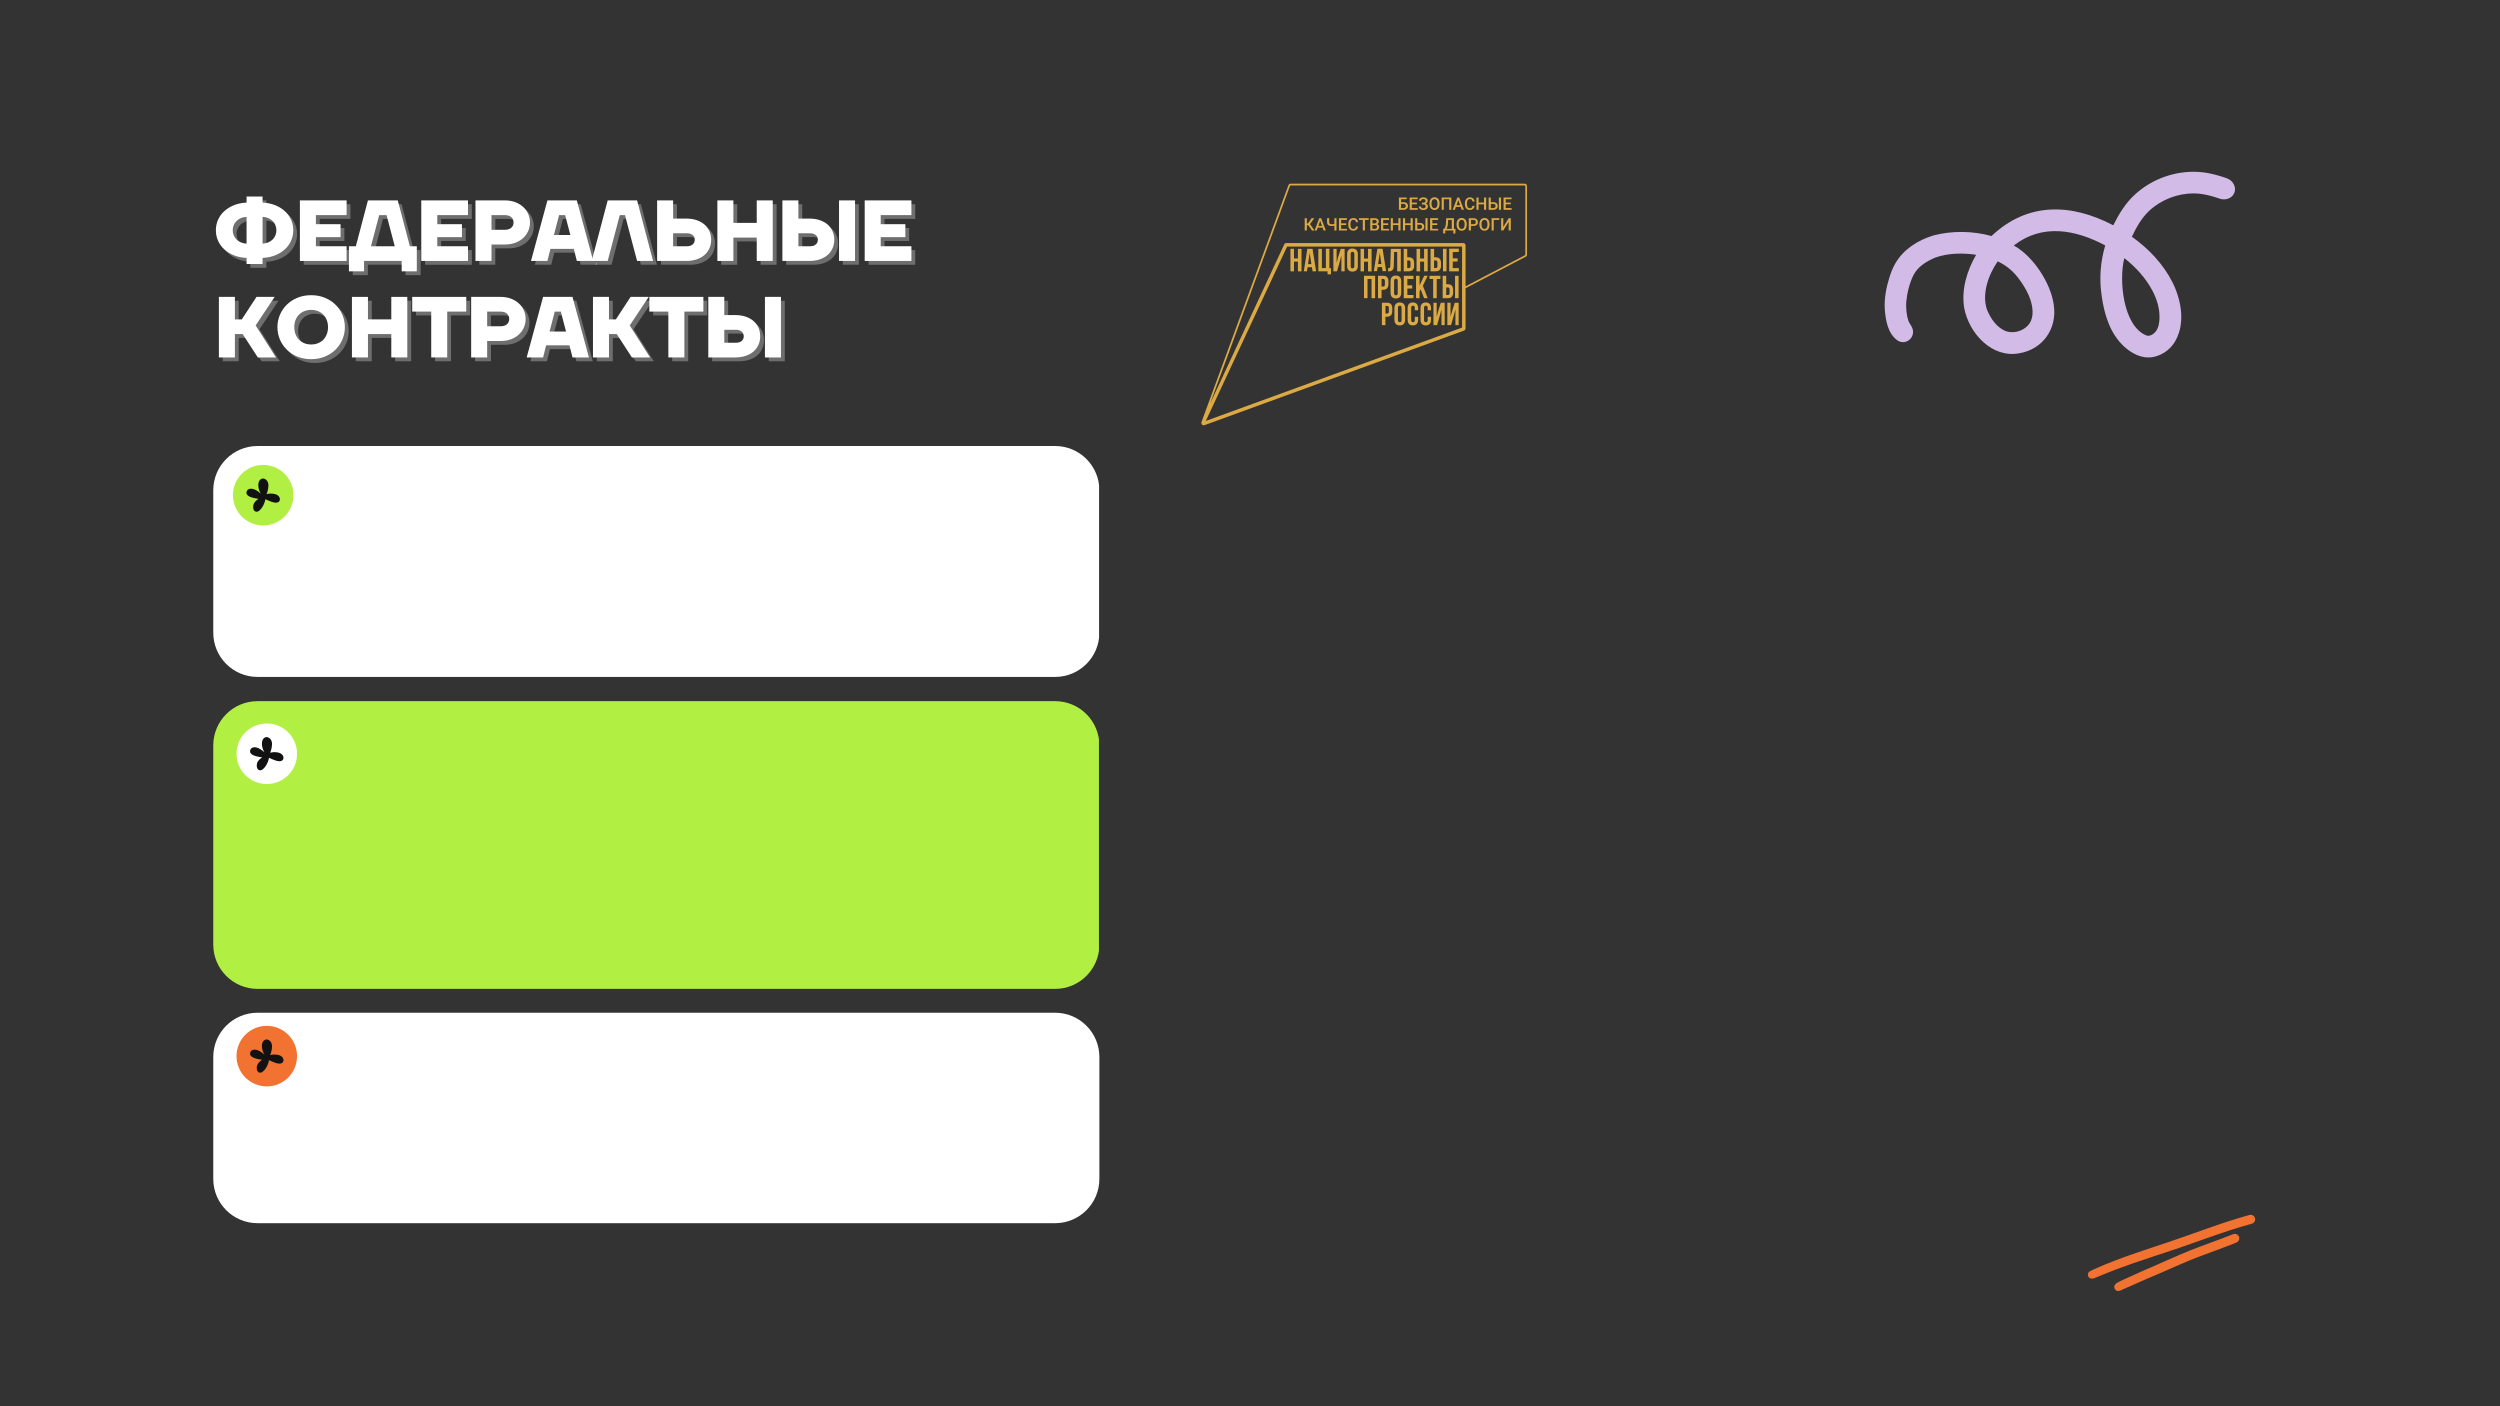 <?xml version="1.0" encoding="UTF-8"?> <svg xmlns="http://www.w3.org/2000/svg" xmlns:xlink="http://www.w3.org/1999/xlink" width="1920" zoomAndPan="magnify" viewBox="0 0 1440 810" height="1080" preserveAspectRatio="xMidYMid meet" version="1.0"><rect x="0" y="0" width="1440" height="810" fill="#333333" stroke="none"/><defs><g></g><clipPath id="78b14619a8"><path d="M 122.844 403.863 L 633 403.863 L 633 569.602 L 122.844 569.602 Z M 122.844 403.863 " clip-rule="nonzero"></path></clipPath><clipPath id="c74a078a0d"><path d="M 148.348 403.863 L 607.742 403.863 C 621.824 403.863 633.242 415.281 633.242 429.367 L 633.242 544.098 C 633.242 558.184 621.824 569.602 607.742 569.602 L 148.348 569.602 C 134.262 569.602 122.844 558.184 122.844 544.098 L 122.844 429.367 C 122.844 415.281 134.262 403.863 148.348 403.863 Z M 148.348 403.863 " clip-rule="nonzero"></path></clipPath><clipPath id="4925532737"><path d="M 136.23 416.723 L 171.105 416.723 L 171.105 451.594 L 136.23 451.594 Z M 136.23 416.723 " clip-rule="nonzero"></path></clipPath><clipPath id="9de5e829a0"><path d="M 153.668 416.723 C 144.039 416.723 136.23 424.531 136.23 434.16 C 136.23 443.789 144.039 451.594 153.668 451.594 C 163.297 451.594 171.105 443.789 171.105 434.16 C 171.105 424.531 163.297 416.723 153.668 416.723 Z M 153.668 416.723 " clip-rule="nonzero"></path></clipPath><clipPath id="4295c4aeb5"><path d="M 144 424.57 L 163.586 424.57 L 163.586 443.531 L 144 443.531 Z M 144 424.57 " clip-rule="nonzero"></path></clipPath><clipPath id="1b1339bb7f"><path d="M 122.844 256.902 L 633.59 256.902 L 633.59 389.914 L 122.844 389.914 Z M 122.844 256.902 " clip-rule="nonzero"></path></clipPath><clipPath id="5ad3fbbc36"><path d="M 148.348 256.902 L 607.742 256.902 C 621.824 256.902 633.242 268.32 633.242 282.402 L 633.242 364.414 C 633.242 378.496 621.824 389.914 607.742 389.914 L 148.348 389.914 C 134.262 389.914 122.844 378.496 122.844 364.414 L 122.844 282.402 C 122.844 268.32 134.262 256.902 148.348 256.902 Z M 148.348 256.902 " clip-rule="nonzero"></path></clipPath><clipPath id="0c57655e07"><path d="M 134.16 267.785 L 169.031 267.785 L 169.031 302.656 L 134.16 302.656 Z M 134.16 267.785 " clip-rule="nonzero"></path></clipPath><clipPath id="acfd5c7ed9"><path d="M 151.594 267.785 C 141.965 267.785 134.16 275.59 134.16 285.219 C 134.16 294.848 141.965 302.656 151.594 302.656 C 161.223 302.656 169.031 294.848 169.031 285.219 C 169.031 275.59 161.223 267.785 151.594 267.785 Z M 151.594 267.785 " clip-rule="nonzero"></path></clipPath><clipPath id="f8cddc7828"><path d="M 141.895 275.629 L 161.512 275.629 L 161.512 294.594 L 141.895 294.594 Z M 141.895 275.629 " clip-rule="nonzero"></path></clipPath><clipPath id="d8d552344a"><path d="M 1202.043 699.145 L 1300 699.145 L 1300 744 L 1202.043 744 Z M 1202.043 699.145 " clip-rule="nonzero"></path></clipPath><clipPath id="49b609ee7d"><path d="M 692 105.809 L 879.57 105.809 L 879.57 245 L 692 245 Z M 692 105.809 " clip-rule="nonzero"></path></clipPath><clipPath id="a09a7a434d"><path d="M 122.844 583.332 L 633.32 583.332 L 633.32 704.559 L 122.844 704.559 Z M 122.844 583.332 " clip-rule="nonzero"></path></clipPath><clipPath id="96da69516e"><path d="M 148.348 583.332 L 607.742 583.332 C 621.824 583.332 633.242 594.75 633.242 608.832 L 633.242 679.055 C 633.242 693.141 621.824 704.559 607.742 704.559 L 148.348 704.559 C 134.262 704.559 122.844 693.141 122.844 679.055 L 122.844 608.832 C 122.844 594.75 134.262 583.332 148.348 583.332 Z M 148.348 583.332 " clip-rule="nonzero"></path></clipPath><clipPath id="ca0d0a02db"><path d="M 136.23 590.891 L 171.105 590.891 L 171.105 625.766 L 136.23 625.766 Z M 136.23 590.891 " clip-rule="nonzero"></path></clipPath><clipPath id="3a87971d8a"><path d="M 153.668 590.891 C 144.039 590.891 136.23 598.699 136.23 608.328 C 136.23 617.957 144.039 625.766 153.668 625.766 C 163.297 625.766 171.105 617.957 171.105 608.328 C 171.105 598.699 163.297 590.891 153.668 590.891 Z M 153.668 590.891 " clip-rule="nonzero"></path></clipPath><clipPath id="479892ac68"><path d="M 144 598.738 L 163.586 598.738 L 163.586 617.699 L 144 617.699 Z M 144 598.738 " clip-rule="nonzero"></path></clipPath><clipPath id="ab50415345"><path d="M 1085 98 L 1288 98 L 1288 206 L 1085 206 Z M 1085 98 " clip-rule="nonzero"></path></clipPath><clipPath id="93ea9518b3"><path d="M 1118.09 261.641 L 1069.977 153.508 L 1268.914 64.988 L 1317.031 173.117 Z M 1118.09 261.641 " clip-rule="nonzero"></path></clipPath><clipPath id="8695c2ff5f"><path d="M 1118.09 261.641 L 1069.977 153.508 L 1268.914 64.988 L 1317.031 173.117 Z M 1118.09 261.641 " clip-rule="nonzero"></path></clipPath></defs><g clip-path="url(#78b14619a8)"><g clip-path="url(#c74a078a0d)"><path fill="#b2ef43" d="M 122.844 403.863 L 632.996 403.863 L 632.996 569.602 L 122.844 569.602 Z M 122.844 403.863 " fill-opacity="1" fill-rule="nonzero"></path></g></g><g clip-path="url(#4925532737)"><g clip-path="url(#9de5e829a0)"><path fill="#ffffff" d="M 136.23 416.723 L 171.105 416.723 L 171.105 451.594 L 136.23 451.594 Z M 136.23 416.723 " fill-opacity="1" fill-rule="nonzero"></path></g></g><g clip-path="url(#4295c4aeb5)"><path fill="#121212" d="M 153.258 424.578 C 153.293 424.574 153.332 424.574 153.371 424.57 C 153.41 424.57 153.449 424.57 153.488 424.57 C 153.527 424.57 153.566 424.57 153.605 424.57 C 153.641 424.574 153.68 424.578 153.719 424.582 C 153.758 424.586 153.797 424.59 153.836 424.594 C 153.875 424.602 153.91 424.605 153.949 424.613 C 153.988 424.621 154.027 424.629 154.066 424.637 C 154.102 424.645 154.141 424.656 154.18 424.668 C 154.215 424.676 154.254 424.688 154.293 424.699 C 154.328 424.715 154.367 424.727 154.402 424.742 C 154.441 424.754 154.48 424.77 154.516 424.785 C 154.551 424.801 154.59 424.816 154.625 424.836 C 154.66 424.852 154.699 424.871 154.734 424.891 C 154.77 424.906 154.805 424.93 154.84 424.949 C 154.879 424.969 154.914 424.992 154.949 425.012 C 154.984 425.035 155.016 425.059 155.051 425.082 C 155.746 425.551 156.305 426.301 156.551 427.32 C 157.012 429.25 156.27 431.859 155.641 433.574 C 157.082 433.102 159.211 433.133 160.656 433.574 C 161.551 433.852 162.605 434.402 163.098 435.527 C 163.285 435.953 163.359 436.465 163.25 436.949 C 163.125 437.496 162.793 437.883 162.426 438.125 C 160.672 439.297 156.77 437.297 154.953 436.48 C 154.789 437.406 154.5 438.344 154.152 439.176 C 153.402 440.98 151.969 443.055 150.461 443.625 C 150.07 443.723 149.664 443.746 149.277 443.605 C 148.785 443.43 148.375 443.012 148.133 442.398 C 147.836 441.641 147.832 440.629 148.027 439.828 C 148.469 438.051 149.863 437.023 151.02 436.25 C 149.289 436.051 146.406 435.586 144.918 434.418 C 144.535 434.117 144.156 433.695 144.051 433.078 C 143.973 432.617 144.074 432.152 144.25 431.762 C 144.566 431.082 145.102 430.734 145.66 430.562 C 147.902 429.887 150.477 431.691 152.312 433.285 C 151.656 432.203 151.184 431.117 150.973 429.734 C 150.785 428.5 150.777 427.16 151.324 426.082 C 151.797 425.16 152.477 424.77 153.258 424.578 Z M 153.258 424.578 " fill-opacity="1" fill-rule="nonzero"></path></g><g clip-path="url(#1b1339bb7f)"><g clip-path="url(#5ad3fbbc36)"><path fill="#ffffff" d="M 122.844 256.902 L 633.07 256.902 L 633.07 389.914 L 122.844 389.914 Z M 122.844 256.902 " fill-opacity="1" fill-rule="nonzero"></path></g></g><g clip-path="url(#0c57655e07)"><g clip-path="url(#acfd5c7ed9)"><path fill="#b2ef43" d="M 134.16 267.785 L 169.031 267.785 L 169.031 302.656 L 134.16 302.656 Z M 134.16 267.785 " fill-opacity="1" fill-rule="nonzero"></path></g></g><g clip-path="url(#f8cddc7828)"><path fill="#121212" d="M 151.184 275.641 C 151.223 275.637 151.258 275.633 151.297 275.633 C 151.336 275.629 151.375 275.629 151.414 275.629 C 151.453 275.629 151.492 275.629 151.531 275.633 C 151.57 275.637 151.609 275.637 151.645 275.641 C 151.684 275.645 151.723 275.648 151.762 275.656 C 151.801 275.66 151.84 275.668 151.875 275.676 C 151.914 275.68 151.953 275.688 151.992 275.699 C 152.027 275.707 152.066 275.719 152.105 275.727 C 152.145 275.738 152.18 275.75 152.219 275.762 C 152.258 275.773 152.293 275.789 152.332 275.801 C 152.367 275.816 152.406 275.832 152.441 275.844 C 152.48 275.863 152.516 275.879 152.551 275.895 C 152.59 275.914 152.625 275.93 152.66 275.949 C 152.695 275.969 152.734 275.988 152.77 276.008 C 152.805 276.031 152.84 276.051 152.875 276.074 C 152.91 276.098 152.945 276.117 152.977 276.141 C 153.672 276.609 154.23 277.359 154.477 278.379 C 154.941 280.309 154.195 282.922 153.566 284.633 C 155.012 284.164 157.141 284.195 158.582 284.637 C 159.477 284.91 160.531 285.461 161.027 286.586 C 161.215 287.016 161.285 287.527 161.176 288.012 C 161.055 288.559 160.719 288.941 160.352 289.188 C 158.598 290.359 154.695 288.355 152.879 287.539 C 152.715 288.469 152.426 289.406 152.078 290.234 C 151.328 292.039 149.898 294.113 148.387 294.684 C 147.996 294.781 147.594 294.809 147.203 294.668 C 146.715 294.492 146.301 294.07 146.059 293.461 C 145.762 292.703 145.758 291.691 145.957 290.891 C 146.395 289.113 147.789 288.082 148.945 287.312 C 147.215 287.109 144.332 286.648 142.848 285.48 C 142.461 285.176 142.082 284.754 141.977 284.137 C 141.898 283.68 142 283.211 142.18 282.82 C 142.492 282.141 143.027 281.793 143.586 281.625 C 145.832 280.945 148.402 282.754 150.238 284.344 C 149.582 283.266 149.109 282.176 148.898 280.793 C 148.715 279.562 148.703 278.223 149.25 277.145 C 149.723 276.219 150.402 275.828 151.184 275.641 Z M 151.184 275.641 " fill-opacity="1" fill-rule="nonzero"></path></g><g clip-path="url(#d8d552344a)"><path fill="#f27232" d="M 1203.969 736.297 C 1202.43 735.656 1202.113 733.477 1203.473 732.469 C 1204.66 731.695 1206.008 731.211 1207.285 730.605 C 1210.566 729.117 1213.895 727.75 1217.262 726.48 C 1231.512 720.91 1246.227 716.645 1260.602 711.43 C 1269.656 708.254 1278.66 704.922 1287.836 702.109 C 1290.449 701.32 1293.082 700.594 1295.695 699.809 C 1297.863 699.148 1299.844 701.688 1298.641 703.637 C 1298.289 704.234 1297.734 704.637 1297.082 704.836 C 1292.676 706.141 1288.23 707.336 1283.875 708.812 C 1273.867 712.125 1263.973 715.773 1254.004 719.203 C 1245.398 722.102 1236.738 724.828 1228.164 727.82 C 1222.078 730.004 1215.988 732.195 1210.035 734.723 C 1208.93 735.188 1207.816 735.641 1206.699 736.074 C 1205.836 736.418 1204.859 736.723 1203.969 736.297 Z M 1218.5 742.934 C 1216.699 740.797 1218.633 739.152 1220.617 738.273 C 1222.211 737.426 1223.879 736.715 1225.527 735.984 C 1229.809 734.082 1234.023 732.035 1238.367 730.27 C 1246.004 726.945 1253.582 723.473 1261.297 720.324 C 1268.953 717.297 1276.742 714.645 1284.398 711.621 C 1285.566 711.215 1286.75 710.418 1288.023 710.848 C 1289.559 711.262 1290.336 713.129 1289.508 714.496 C 1289.008 715.484 1287.98 715.816 1287.027 716.191 C 1280.996 718.598 1274.859 720.727 1268.793 723.035 C 1257.656 727.094 1247.012 732.336 1236.051 736.824 C 1231.789 738.754 1227.516 740.66 1223.215 742.5 C 1221.773 743.203 1219.887 744.344 1218.5 742.934 Z M 1218.5 742.934 " fill-opacity="1" fill-rule="nonzero"></path></g><path fill="#dcaa44" d="M 810.262 114.746 L 807.02 114.746 L 807.02 116.465 L 808.469 116.465 C 808.934 116.453 809.395 116.543 809.824 116.727 C 810.184 116.887 810.488 117.152 810.695 117.488 C 810.906 117.828 811.012 118.223 811.004 118.621 C 811.016 118.922 810.961 119.219 810.844 119.496 C 810.727 119.773 810.551 120.02 810.324 120.219 C 809.805 120.648 809.141 120.867 808.469 120.832 L 805.766 120.832 L 805.766 113.762 L 810.25 113.762 Z M 807.02 117.449 L 807.02 119.848 L 808.461 119.848 C 808.801 119.855 809.133 119.738 809.387 119.512 C 809.508 119.391 809.602 119.246 809.66 119.086 C 809.723 118.926 809.746 118.754 809.73 118.582 C 809.742 118.426 809.715 118.27 809.656 118.121 C 809.598 117.977 809.504 117.844 809.387 117.738 C 809.129 117.52 808.797 117.406 808.461 117.414 Z M 807.02 117.449 " fill-opacity="1" fill-rule="nonzero"></path><path fill="#dcaa44" d="M 816.137 117.672 L 813.23 117.672 L 813.23 119.848 L 816.629 119.848 L 816.629 120.832 L 811.988 120.832 L 811.988 113.762 L 816.574 113.762 L 816.574 114.746 L 813.211 114.746 L 813.211 116.699 L 816.117 116.699 Z M 816.137 117.672 " fill-opacity="1" fill-rule="nonzero"></path><path fill="#dcaa44" d="M 821.121 115.684 C 821.125 115.539 821.094 115.395 821.031 115.262 C 820.969 115.129 820.875 115.012 820.758 114.922 C 820.477 114.723 820.133 114.625 819.785 114.645 C 819.469 114.633 819.156 114.73 818.902 114.922 C 818.789 115.004 818.695 115.113 818.633 115.242 C 818.57 115.367 818.539 115.508 818.543 115.648 L 817.324 115.648 C 817.316 115.277 817.426 114.918 817.641 114.617 C 817.875 114.301 818.199 114.059 818.57 113.918 C 818.965 113.75 819.391 113.664 819.82 113.668 C 820.484 113.633 821.137 113.82 821.68 114.199 C 821.898 114.375 822.074 114.598 822.191 114.855 C 822.309 115.113 822.359 115.395 822.348 115.676 C 822.359 116.008 822.258 116.336 822.059 116.605 C 821.848 116.887 821.566 117.109 821.242 117.246 C 821.605 117.352 821.93 117.562 822.172 117.859 C 822.383 118.16 822.488 118.523 822.477 118.891 C 822.488 119.184 822.43 119.473 822.301 119.734 C 822.176 120 821.988 120.23 821.754 120.402 C 821.188 120.805 820.504 121.004 819.812 120.969 C 819.348 120.977 818.887 120.883 818.457 120.699 C 818.082 120.555 817.758 120.301 817.527 119.969 C 817.328 119.652 817.227 119.281 817.23 118.91 L 818.457 118.91 C 818.453 119.059 818.484 119.203 818.551 119.34 C 818.613 119.473 818.711 119.59 818.828 119.68 C 819.09 119.891 819.422 120 819.758 119.996 C 820.129 120.016 820.496 119.906 820.797 119.688 C 820.926 119.602 821.027 119.48 821.098 119.34 C 821.168 119.199 821.203 119.047 821.195 118.891 C 821.211 118.73 821.188 118.566 821.129 118.414 C 821.07 118.266 820.973 118.133 820.852 118.027 C 820.551 117.828 820.191 117.734 819.832 117.758 L 819.004 117.758 L 819.004 116.734 L 819.785 116.734 C 820.684 116.734 821.121 116.391 821.121 115.684 Z M 821.121 115.684 " fill-opacity="1" fill-rule="nonzero"></path><path fill="#dcaa44" d="M 829.188 117.477 C 829.207 118.113 829.086 118.75 828.836 119.336 C 828.621 119.832 828.262 120.254 827.805 120.543 C 827.34 120.816 826.812 120.961 826.273 120.961 C 825.734 120.961 825.207 120.816 824.742 120.543 C 824.289 120.242 823.934 119.812 823.73 119.309 C 823.473 118.746 823.344 118.133 823.359 117.516 L 823.359 117.117 C 823.34 116.477 823.465 115.844 823.723 115.258 C 823.941 114.758 824.301 114.336 824.762 114.039 C 825.219 113.754 825.754 113.609 826.293 113.621 C 826.828 113.613 827.355 113.762 827.809 114.047 C 828.266 114.332 828.629 114.742 828.855 115.23 C 829.113 115.812 829.238 116.449 829.215 117.086 Z M 827.965 117.105 C 828.004 116.473 827.848 115.844 827.52 115.305 C 827.371 115.109 827.18 114.957 826.965 114.848 C 826.746 114.742 826.508 114.684 826.266 114.684 C 826.023 114.684 825.781 114.742 825.566 114.848 C 825.348 114.957 825.16 115.109 825.012 115.305 C 824.684 115.832 824.527 116.449 824.555 117.07 L 824.555 117.477 C 824.516 118.109 824.676 118.742 825.012 119.281 C 825.16 119.473 825.348 119.633 825.566 119.742 C 825.785 119.848 826.027 119.906 826.27 119.906 C 826.512 119.906 826.754 119.848 826.973 119.742 C 827.191 119.633 827.379 119.473 827.527 119.281 C 827.852 118.734 828.004 118.102 827.965 117.469 Z M 827.965 117.105 " fill-opacity="1" fill-rule="nonzero"></path><path fill="#dcaa44" d="M 835.965 120.832 L 834.738 120.832 L 834.738 114.746 L 831.629 114.746 L 831.629 120.832 L 830.406 120.832 L 830.406 113.762 L 835.977 113.762 Z M 835.965 120.832 " fill-opacity="1" fill-rule="nonzero"></path><path fill="#dcaa44" d="M 841.367 119.176 L 838.582 119.176 L 838.016 120.832 L 836.734 120.832 L 839.41 113.762 L 840.504 113.762 L 843.227 120.832 L 841.945 120.832 Z M 838.973 118.191 L 841.023 118.191 L 840.004 115.258 Z M 838.973 118.191 " fill-opacity="1" fill-rule="nonzero"></path><path fill="#dcaa44" d="M 849.371 118.527 C 849.332 119.203 849.035 119.836 848.535 120.293 C 847.988 120.73 847.305 120.957 846.605 120.926 C 846.078 120.934 845.559 120.797 845.109 120.523 C 844.688 120.242 844.355 119.848 844.152 119.383 C 843.902 118.848 843.777 118.262 843.781 117.672 L 843.781 117.012 C 843.77 116.406 843.891 115.805 844.133 115.25 C 844.352 114.762 844.707 114.352 845.156 114.066 C 845.617 113.793 846.148 113.652 846.688 113.66 C 847.363 113.637 848.023 113.863 848.543 114.293 C 849.039 114.762 849.336 115.402 849.371 116.086 L 848.145 116.086 C 848.129 115.68 847.977 115.293 847.707 114.988 C 847.414 114.746 847.039 114.629 846.66 114.652 C 846.422 114.641 846.184 114.688 845.969 114.789 C 845.754 114.891 845.566 115.047 845.426 115.238 C 845.109 115.754 844.957 116.355 844.988 116.957 L 844.988 117.578 C 844.953 118.191 845.094 118.801 845.398 119.336 C 845.531 119.531 845.711 119.688 845.922 119.789 C 846.133 119.895 846.367 119.941 846.605 119.93 C 846.992 119.961 847.383 119.848 847.691 119.605 C 847.965 119.312 848.125 118.93 848.145 118.527 Z M 849.371 118.527 " fill-opacity="1" fill-rule="nonzero"></path><path fill="#dcaa44" d="M 856.035 120.832 L 854.82 120.832 L 854.82 117.691 L 851.652 117.691 L 851.652 120.832 L 850.43 120.832 L 850.43 113.762 L 851.652 113.762 L 851.652 116.699 L 854.82 116.699 L 854.82 113.762 L 856.035 113.762 Z M 856.035 120.832 " fill-opacity="1" fill-rule="nonzero"></path><path fill="#dcaa44" d="M 858.707 116.465 L 860.156 116.465 C 860.621 116.453 861.086 116.543 861.512 116.727 C 861.871 116.887 862.176 117.152 862.387 117.488 C 862.594 117.828 862.699 118.223 862.691 118.621 C 862.703 118.922 862.648 119.219 862.531 119.496 C 862.414 119.773 862.238 120.02 862.016 120.219 C 861.492 120.648 860.832 120.867 860.156 120.832 L 857.457 120.832 L 857.457 113.762 L 858.684 113.762 Z M 858.707 117.449 L 858.707 119.848 L 860.148 119.848 C 860.324 119.859 860.5 119.832 860.668 119.777 C 860.836 119.719 860.988 119.629 861.125 119.512 C 861.242 119.391 861.336 119.246 861.398 119.086 C 861.457 118.926 861.48 118.754 861.465 118.582 C 861.477 118.426 861.449 118.27 861.391 118.125 C 861.336 117.977 861.246 117.848 861.133 117.738 C 860.871 117.523 860.543 117.41 860.203 117.414 Z M 864.574 120.832 L 863.352 120.832 L 863.352 113.762 L 864.574 113.762 Z M 864.574 120.832 " fill-opacity="1" fill-rule="nonzero"></path><path fill="#dcaa44" d="M 870.199 117.672 L 867.297 117.672 L 867.297 119.848 L 870.695 119.848 L 870.695 120.832 L 866.051 120.832 L 866.051 113.762 L 870.637 113.762 L 870.637 114.746 L 867.277 114.746 L 867.277 116.699 L 870.184 116.699 Z M 870.199 117.672 " fill-opacity="1" fill-rule="nonzero"></path><path fill="#dcaa44" d="M 753.57 129.73 L 752.734 129.73 L 752.734 132.75 L 751.516 132.75 L 751.516 125.691 L 752.734 125.691 L 752.734 128.664 L 753.41 128.664 L 755.488 125.691 L 756.992 125.691 L 754.562 129.082 L 757.207 132.797 L 755.73 132.797 Z M 753.57 129.73 " fill-opacity="1" fill-rule="nonzero"></path><path fill="#dcaa44" d="M 761.801 131.113 L 759.02 131.113 L 758.488 132.75 L 757.215 132.75 L 759.883 125.68 L 760.984 125.68 L 763.66 132.75 L 762.379 132.75 Z M 759.406 130.129 L 761.461 130.129 L 760.43 127.176 Z M 759.406 130.129 " fill-opacity="1" fill-rule="nonzero"></path><path fill="#dcaa44" d="M 769.824 125.691 L 769.824 132.75 L 768.605 132.75 L 768.605 129.965 C 768.07 130.102 767.52 130.172 766.965 130.168 C 766.277 130.215 765.598 130.02 765.043 129.609 C 764.816 129.391 764.645 129.129 764.531 128.836 C 764.418 128.543 764.371 128.23 764.391 127.918 L 764.391 125.691 L 765.617 125.691 L 765.617 127.945 C 765.605 128.113 765.625 128.281 765.676 128.441 C 765.73 128.602 765.812 128.75 765.926 128.875 C 766.223 129.098 766.594 129.203 766.965 129.164 C 767.516 129.191 768.066 129.148 768.605 129.035 L 768.605 125.691 Z M 769.824 125.691 " fill-opacity="1" fill-rule="nonzero"></path><path fill="#dcaa44" d="M 775.383 129.609 L 772.488 129.609 L 772.488 131.82 L 775.875 131.82 L 775.875 132.75 L 771.234 132.75 L 771.234 125.691 L 775.82 125.691 L 775.82 126.684 L 772.488 126.684 L 772.488 128.633 L 775.383 128.633 Z M 775.383 129.609 " fill-opacity="1" fill-rule="nonzero"></path><path fill="#dcaa44" d="M 782.227 130.465 C 782.211 130.801 782.129 131.129 781.984 131.43 C 781.844 131.734 781.641 132.008 781.391 132.23 C 780.848 132.672 780.16 132.895 779.461 132.863 C 778.938 132.871 778.422 132.73 777.973 132.461 C 777.535 132.188 777.191 131.789 776.98 131.32 C 776.734 130.781 776.609 130.199 776.609 129.609 L 776.609 128.941 C 776.594 128.332 776.719 127.73 776.973 127.176 C 777.184 126.691 777.535 126.281 777.984 125.996 C 778.445 125.719 778.977 125.578 779.516 125.586 C 780.191 125.566 780.848 125.789 781.371 126.219 C 781.871 126.688 782.164 127.328 782.199 128.012 L 781.027 128.012 C 781.008 127.605 780.852 127.219 780.582 126.914 C 780.289 126.672 779.914 126.547 779.535 126.57 C 779.297 126.559 779.059 126.605 778.848 126.707 C 778.633 126.812 778.445 126.965 778.309 127.156 C 777.984 127.672 777.832 128.27 777.863 128.875 L 777.863 129.508 C 777.816 130.117 777.949 130.727 778.242 131.262 C 778.375 131.461 778.555 131.621 778.766 131.727 C 778.977 131.832 779.215 131.883 779.449 131.867 C 779.84 131.898 780.227 131.785 780.535 131.543 C 780.812 131.25 780.98 130.867 781 130.465 Z M 782.227 130.465 " fill-opacity="1" fill-rule="nonzero"></path><path fill="#dcaa44" d="M 788.391 126.684 L 786.188 126.684 L 786.188 132.75 L 784.973 132.75 L 784.973 126.684 L 782.781 126.684 L 782.781 125.691 L 788.352 125.691 Z M 788.391 126.684 " fill-opacity="1" fill-rule="nonzero"></path><path fill="#dcaa44" d="M 789.281 132.75 L 789.281 125.691 L 791.703 125.691 C 792.359 125.637 793.012 125.809 793.559 126.172 C 793.773 126.344 793.941 126.562 794.051 126.812 C 794.16 127.059 794.211 127.332 794.191 127.602 C 794.195 127.914 794.102 128.219 793.922 128.477 C 793.734 128.75 793.469 128.961 793.16 129.082 C 793.531 129.152 793.863 129.363 794.09 129.664 C 794.305 129.965 794.414 130.328 794.406 130.695 C 794.426 130.984 794.375 131.273 794.266 131.539 C 794.152 131.805 793.984 132.043 793.766 132.23 C 793.227 132.621 792.57 132.809 791.906 132.758 Z M 790.508 128.664 L 791.711 128.664 C 792.043 128.688 792.371 128.594 792.641 128.402 C 792.746 128.312 792.832 128.199 792.887 128.07 C 792.941 127.945 792.969 127.809 792.965 127.668 C 792.977 127.527 792.957 127.387 792.906 127.254 C 792.855 127.121 792.773 127.004 792.668 126.906 C 792.395 126.73 792.066 126.648 791.742 126.676 L 790.543 126.676 Z M 790.508 129.59 L 790.508 131.82 L 791.871 131.82 C 792.207 131.848 792.539 131.746 792.801 131.531 C 792.906 131.43 792.992 131.309 793.051 131.168 C 793.105 131.031 793.133 130.883 793.125 130.734 C 793.145 130.582 793.129 130.426 793.078 130.281 C 793.027 130.137 792.945 130.004 792.84 129.895 C 792.73 129.785 792.598 129.703 792.453 129.656 C 792.309 129.605 792.152 129.59 792 129.609 Z M 790.508 129.59 " fill-opacity="1" fill-rule="nonzero"></path><path fill="#dcaa44" d="M 799.641 129.609 L 796.734 129.609 L 796.734 131.82 L 800.125 131.82 L 800.125 132.75 L 795.48 132.75 L 795.48 125.691 L 800.066 125.691 L 800.066 126.684 L 796.707 126.684 L 796.707 128.633 L 799.613 128.633 Z M 799.641 129.609 " fill-opacity="1" fill-rule="nonzero"></path><path fill="#dcaa44" d="M 806.695 132.75 L 805.469 132.75 L 805.469 129.629 L 802.312 129.629 L 802.312 132.75 L 801.09 132.75 L 801.09 125.691 L 802.312 125.691 L 802.312 128.633 L 805.469 128.633 L 805.469 125.691 L 806.695 125.691 Z M 806.695 132.75 " fill-opacity="1" fill-rule="nonzero"></path><path fill="#dcaa44" d="M 813.723 132.75 L 812.496 132.75 L 812.496 129.629 L 809.332 129.629 L 809.332 132.75 L 808.105 132.75 L 808.105 125.691 L 809.332 125.691 L 809.332 128.633 L 812.496 128.633 L 812.496 125.691 L 813.723 125.691 Z M 813.723 132.75 " fill-opacity="1" fill-rule="nonzero"></path><path fill="#dcaa44" d="M 816.387 128.395 L 817.836 128.395 C 818.301 128.383 818.766 128.477 819.191 128.664 C 819.555 128.82 819.863 129.086 820.074 129.426 C 820.273 129.766 820.375 130.16 820.371 130.559 C 820.379 130.855 820.328 131.152 820.211 131.43 C 820.098 131.707 819.922 131.953 819.703 132.156 C 819.18 132.582 818.52 132.801 817.844 132.758 L 815.145 132.758 L 815.145 125.691 L 816.367 125.691 Z M 816.387 129.387 L 816.387 131.82 L 817.836 131.82 C 818.176 131.832 818.508 131.711 818.766 131.488 C 818.883 131.363 818.977 131.219 819.035 131.059 C 819.094 130.898 819.117 130.727 819.105 130.559 C 819.113 130.402 819.086 130.246 819.031 130.098 C 818.973 129.953 818.887 129.82 818.773 129.711 C 818.512 129.5 818.184 129.387 817.844 129.395 Z M 822.293 132.75 L 821.066 132.75 L 821.066 125.691 L 822.293 125.691 Z M 822.293 132.75 " fill-opacity="1" fill-rule="nonzero"></path><path fill="#dcaa44" d="M 827.879 129.609 L 824.984 129.609 L 824.984 131.82 L 828.371 131.82 L 828.371 132.75 L 823.73 132.75 L 823.73 125.691 L 828.371 125.691 L 828.371 126.684 L 825.02 126.684 L 825.02 128.633 L 827.918 128.633 Z M 827.879 129.609 " fill-opacity="1" fill-rule="nonzero"></path><path fill="#dcaa44" d="M 838.266 134.496 L 837.098 134.496 L 837.098 132.75 L 832.457 132.75 L 832.457 134.488 L 831.27 134.488 L 831.27 131.773 L 831.836 131.773 C 832.156 131.441 832.387 131.031 832.512 130.586 C 832.691 130.012 832.801 129.418 832.836 128.82 L 833.023 125.68 L 837.48 125.68 L 837.48 131.82 L 838.406 131.82 Z M 833.18 131.82 L 836.207 131.82 L 836.207 126.684 L 834.145 126.684 L 834.023 128.672 C 834.012 129.777 833.723 130.859 833.18 131.82 Z M 833.18 131.82 " fill-opacity="1" fill-rule="nonzero"></path><path fill="#dcaa44" d="M 844.848 129.414 C 844.867 130.055 844.746 130.688 844.488 131.273 C 844.273 131.766 843.918 132.188 843.465 132.48 C 843.004 132.766 842.469 132.91 841.926 132.898 C 841.387 132.906 840.855 132.762 840.395 132.48 C 839.938 132.191 839.578 131.773 839.355 131.281 C 839.105 130.719 838.977 130.105 838.984 129.488 L 838.984 129.035 C 838.969 128.395 839.098 127.762 839.355 127.176 C 839.574 126.684 839.93 126.262 840.383 125.969 C 840.844 125.684 841.375 125.539 841.914 125.551 C 842.453 125.543 842.984 125.684 843.449 125.961 C 843.906 126.254 844.266 126.676 844.477 127.176 C 844.734 127.746 844.859 128.363 844.848 128.988 Z M 843.625 129.043 C 843.664 128.41 843.508 127.781 843.18 127.242 C 843.031 127.047 842.84 126.891 842.625 126.785 C 842.406 126.676 842.168 126.621 841.926 126.621 C 841.684 126.621 841.445 126.676 841.227 126.785 C 841.008 126.891 840.82 127.047 840.672 127.242 C 840.34 127.77 840.184 128.383 840.219 129.008 L 840.219 129.414 C 840.18 130.047 840.336 130.68 840.672 131.219 C 840.809 131.418 840.996 131.586 841.219 131.695 C 841.438 131.805 841.68 131.859 841.926 131.848 C 842.172 131.863 842.414 131.812 842.633 131.703 C 842.852 131.594 843.043 131.43 843.18 131.227 C 843.512 130.684 843.668 130.051 843.625 129.414 Z M 843.625 129.043 " fill-opacity="1" fill-rule="nonzero"></path><path fill="#dcaa44" d="M 847.262 130.141 L 847.262 132.75 L 846.012 132.75 L 846.012 125.691 L 848.719 125.691 C 849.395 125.656 850.059 125.879 850.578 126.312 C 850.805 126.516 850.988 126.77 851.109 127.051 C 851.23 127.332 851.285 127.641 851.273 127.945 C 851.289 128.25 851.238 128.555 851.121 128.832 C 851.004 129.113 850.82 129.363 850.594 129.562 C 850.047 129.977 849.371 130.18 848.684 130.141 Z M 847.262 129.145 L 848.738 129.145 C 849.098 129.172 849.449 129.062 849.73 128.84 C 849.855 128.719 849.953 128.574 850.012 128.414 C 850.07 128.254 850.094 128.082 850.078 127.91 C 850.086 127.738 850.062 127.57 850.004 127.41 C 849.945 127.25 849.852 127.102 849.73 126.98 C 849.48 126.75 849.148 126.625 848.805 126.629 L 847.301 126.629 Z M 847.262 129.145 " fill-opacity="1" fill-rule="nonzero"></path><path fill="#dcaa44" d="M 857.984 129.414 C 858.004 130.055 857.879 130.688 857.625 131.273 C 857.41 131.766 857.055 132.188 856.602 132.48 C 856.141 132.766 855.605 132.91 855.059 132.898 C 854.52 132.906 853.992 132.762 853.527 132.48 C 853.074 132.176 852.719 131.746 852.508 131.246 C 852.258 130.68 852.133 130.07 852.137 129.453 L 852.137 129.035 C 852.125 128.395 852.25 127.762 852.508 127.176 C 852.727 126.684 853.086 126.262 853.539 125.969 C 854 125.684 854.531 125.539 855.07 125.551 C 855.609 125.543 856.141 125.684 856.602 125.961 C 857.051 126.254 857.406 126.68 857.613 127.176 C 857.867 127.746 857.996 128.363 857.984 128.988 Z M 856.762 129.043 C 856.801 128.41 856.645 127.781 856.312 127.242 C 856.168 127.047 855.977 126.891 855.758 126.785 C 855.543 126.676 855.301 126.621 855.059 126.621 C 854.816 126.621 854.578 126.676 854.359 126.785 C 854.145 126.891 853.953 127.047 853.809 127.242 C 853.477 127.77 853.316 128.383 853.352 129.008 L 853.352 129.414 C 853.312 130.047 853.473 130.68 853.809 131.219 C 853.945 131.418 854.133 131.586 854.352 131.695 C 854.57 131.805 854.816 131.859 855.059 131.848 C 855.305 131.863 855.551 131.812 855.77 131.703 C 855.988 131.594 856.176 131.43 856.312 131.227 C 856.645 130.684 856.801 130.051 856.762 129.414 Z M 856.762 129.043 " fill-opacity="1" fill-rule="nonzero"></path><path fill="#dcaa44" d="M 863.648 126.684 L 860.391 126.684 L 860.391 132.75 L 859.164 132.75 L 859.164 125.691 L 863.648 125.691 Z M 863.648 126.684 " fill-opacity="1" fill-rule="nonzero"></path><path fill="#dcaa44" d="M 868.996 125.691 L 870.219 125.691 L 870.219 132.75 L 868.996 132.75 L 868.996 127.723 L 865.895 132.75 L 864.66 132.75 L 864.66 125.691 L 865.895 125.691 L 865.895 130.734 Z M 868.996 125.691 " fill-opacity="1" fill-rule="nonzero"></path><g clip-path="url(#49b609ee7d)"><path fill="#dcaa44" d="M 878.258 105.809 L 743.363 105.809 C 743.102 105.812 742.844 105.891 742.625 106.039 C 742.406 106.191 742.238 106.398 742.141 106.645 L 692.012 243.203 C 692.008 243.258 692.008 243.309 692.012 243.363 C 692.012 243.418 692.012 243.465 692.012 243.512 C 692.004 243.574 692.004 243.641 692.012 243.707 L 692.012 243.828 C 692.02 243.906 692.039 243.984 692.066 244.059 C 692.141 244.309 692.285 244.527 692.488 244.695 C 692.688 244.859 692.93 244.961 693.188 244.988 L 693.32 244.988 C 693.473 244.984 693.629 244.957 693.773 244.902 L 843.297 190.41 C 843.551 190.32 843.77 190.152 843.926 189.93 C 844.078 189.707 844.16 189.445 844.16 189.176 L 844.16 166.035 L 878.844 147.863 C 879.062 147.754 879.246 147.586 879.371 147.379 C 879.5 147.168 879.566 146.93 879.566 146.684 L 879.566 107.129 C 879.566 106.957 879.535 106.785 879.469 106.625 C 879.402 106.465 879.309 106.32 879.188 106.195 C 879.066 106.074 878.918 105.977 878.762 105.91 C 878.602 105.844 878.43 105.809 878.258 105.809 Z M 842.156 188.691 L 694.555 242.453 L 741.359 142.039 L 842.156 142.039 Z M 878.582 146.684 C 878.578 146.75 878.559 146.809 878.523 146.863 C 878.488 146.914 878.438 146.957 878.379 146.98 L 844.16 164.918 L 844.16 141.316 C 844.16 140.965 844.023 140.629 843.773 140.383 C 843.527 140.137 843.191 139.996 842.844 139.996 L 740.922 139.996 C 740.672 139.996 740.43 140.066 740.219 140.203 C 740.008 140.336 739.84 140.531 739.734 140.758 L 697.031 232.484 L 743.066 107.016 C 743.09 106.957 743.133 106.906 743.184 106.871 C 743.238 106.832 743.301 106.812 743.363 106.812 L 878.258 106.812 C 878.301 106.812 878.344 106.82 878.383 106.836 C 878.422 106.852 878.461 106.875 878.492 106.906 C 878.52 106.938 878.543 106.973 878.559 107.012 C 878.578 107.051 878.582 107.094 878.582 107.137 Z M 878.582 146.684 " fill-opacity="1" fill-rule="nonzero"></path></g><path fill="#dcaa44" d="M 747.609 148.887 L 745.324 148.887 L 745.324 143.312 L 743.293 143.312 L 743.293 156.27 L 745.324 156.27 L 745.324 150.699 L 747.609 150.699 L 747.609 156.27 L 749.68 156.27 L 749.68 143.348 L 747.609 143.348 Z M 833.199 143.312 L 831.156 143.312 L 831.156 156.27 L 833.191 156.27 Z M 753.031 143.312 L 750.988 156.27 L 752.844 156.27 L 753.18 153.922 L 755.684 153.922 L 756.039 156.27 L 758.09 156.27 L 756.02 143.348 Z M 753.438 152.137 L 754.367 145.633 L 755.352 152.137 Z M 770.586 148.645 L 769.887 151.523 L 769.887 143.348 L 768.031 143.348 L 768.031 156.27 L 770.109 156.27 L 771.809 150.344 L 772.645 147.168 L 772.645 156.27 L 774.5 156.27 L 774.5 143.348 L 772.273 143.348 Z M 802.805 152.965 L 803.027 145.152 L 804.793 145.152 L 804.793 156.27 L 806.863 156.27 L 806.863 143.348 L 801.125 143.348 L 800.793 153.113 C 800.793 154.312 800.457 154.441 799.539 154.441 L 799.539 156.301 L 799.855 156.301 C 801.895 156.289 802.75 155.371 802.824 153 Z M 830.004 153.039 L 830.004 151.395 C 830.004 149.332 829.012 148.199 826.98 148.199 L 826.051 148.199 L 826.051 143.348 L 824.008 143.348 L 824.008 156.27 L 826.996 156.27 C 829.031 156.27 830.023 155.148 830.023 153.074 Z M 826.023 150.012 L 826.953 150.012 C 827.602 150.012 827.953 150.309 827.953 151.227 L 827.953 153.188 C 827.953 154.117 827.602 154.402 826.953 154.402 L 826.023 154.402 Z M 814.531 153.039 L 814.531 151.395 C 814.531 149.332 813.539 148.199 811.504 148.199 L 810.574 148.199 L 810.574 143.348 L 808.543 143.348 L 808.543 156.27 L 811.531 156.27 C 813.52 156.27 814.551 155.148 814.551 153.074 Z M 810.547 150.012 L 811.477 150.012 C 812.125 150.012 812.469 150.309 812.469 151.227 L 812.469 153.188 C 812.469 154.117 812.125 154.402 811.477 154.402 L 810.547 154.402 Z M 817.977 150.699 L 820.277 150.699 L 820.277 156.27 L 822.348 156.27 L 822.348 143.348 L 820.277 143.348 L 820.277 148.922 L 817.977 148.922 L 817.977 143.348 L 815.941 143.348 L 815.941 156.27 L 817.977 156.27 Z M 765.73 143.266 L 763.707 143.266 L 763.707 154.422 L 761.402 154.422 L 761.402 143.348 L 759.371 143.348 L 759.371 156.27 L 764.68 156.27 L 764.68 158.008 L 766.656 158.008 L 766.656 154.461 L 765.73 154.461 Z M 796.363 156.188 L 798.414 156.188 L 796.344 143.266 L 793.375 143.266 L 791.312 156.188 L 793.172 156.188 L 793.516 153.836 L 796.012 153.836 Z M 793.781 152.09 L 794.766 145.59 L 795.695 152.09 Z M 840.301 145.105 L 840.301 143.246 L 834.73 143.246 L 834.73 156.27 L 840.301 156.27 L 840.301 154.414 L 836.793 154.414 L 836.793 150.641 L 839.578 150.641 L 839.578 148.785 L 836.793 148.785 L 836.793 145.188 Z M 779.031 143.117 C 777.035 143.117 775.949 144.297 775.949 146.359 L 775.949 153.188 C 775.949 155.258 777.035 156.438 779.031 156.438 C 781.027 156.438 782.113 155.258 782.113 153.188 L 782.113 146.441 C 782.16 144.379 781.074 143.199 779.078 143.199 Z M 780.098 153.297 C 780.098 154.227 779.699 154.57 779.051 154.57 C 778.402 154.57 778 154.219 778 153.297 L 778 146.32 C 778 145.395 778.41 145.051 779.051 145.051 C 779.691 145.051 780.098 145.395 780.098 146.32 Z M 785.668 150.734 L 787.98 150.734 L 787.98 156.309 L 790.043 156.309 L 790.043 143.348 L 787.98 143.348 L 787.98 148.922 L 785.668 148.922 L 785.668 143.348 L 783.684 143.348 L 783.684 156.27 L 785.668 156.27 Z M 814.141 160.703 L 814.141 158.844 L 808.57 158.844 L 808.57 171.766 L 814.141 171.766 L 814.141 169.91 L 810.641 169.91 L 810.641 166.191 L 813.426 166.191 L 813.426 164.336 L 810.641 164.336 L 810.641 160.703 Z M 820.27 171.766 L 822.348 171.766 L 819.562 164.594 L 822.348 158.836 L 820.324 158.836 L 817.668 164.465 L 817.668 158.855 L 815.637 158.855 L 815.637 171.766 L 817.668 171.766 L 817.668 167.809 L 818.289 166.629 Z M 827.547 171.766 L 827.547 160.703 L 829.664 160.703 L 829.664 158.844 L 823.387 158.844 L 823.387 160.703 L 825.512 160.703 L 825.512 171.766 Z M 836.969 168.57 L 836.969 166.906 C 836.969 164.836 835.977 163.711 833.941 163.711 L 833.012 163.711 L 833.012 158.855 L 830.98 158.855 L 830.98 171.766 L 833.941 171.766 C 835.977 171.766 836.969 170.652 836.969 168.59 Z M 833.012 165.562 L 833.941 165.562 C 834.59 165.562 834.945 165.848 834.945 166.777 L 834.945 168.711 C 834.945 169.641 834.59 169.938 833.941 169.938 L 833.012 169.938 Z M 799.75 163.703 L 799.75 162.051 C 799.75 159.988 798.758 158.855 796.727 158.855 L 793.738 158.855 L 793.738 171.766 L 795.77 171.766 L 795.77 166.926 L 796.699 166.926 C 798.73 166.926 799.723 165.801 799.723 163.73 Z M 795.77 160.676 L 796.699 160.676 C 797.34 160.676 797.691 160.973 797.691 161.891 L 797.691 163.832 C 797.691 164.762 797.34 165.051 796.699 165.051 L 795.77 165.051 Z M 785.668 171.766 L 787.691 171.766 L 787.691 160.703 L 790.004 160.703 L 790.004 171.766 L 792.066 171.766 L 792.066 158.855 L 785.668 158.855 Z M 838.109 171.766 L 840.145 171.766 L 840.145 158.855 L 838.109 158.855 Z M 804.039 158.703 C 802.055 158.703 800.957 159.895 800.957 161.957 L 800.957 168.684 C 800.957 170.746 802.055 171.934 804.039 171.934 C 806.027 171.934 807.121 170.746 807.121 168.684 L 807.121 161.957 C 807.121 159.895 806.035 158.703 804.039 158.703 Z M 805.098 168.805 C 805.098 169.73 804.691 170.086 804.039 170.086 C 803.391 170.086 802.992 169.73 802.992 168.805 L 802.992 161.828 C 802.992 160.898 803.398 160.555 804.039 160.555 C 804.68 160.555 805.098 160.906 805.098 161.828 Z M 836.273 179.699 L 835.527 182.543 L 835.527 174.367 L 833.672 174.367 L 833.672 187.289 L 835.797 187.289 L 837.496 181.363 L 838.324 178.184 L 838.324 187.289 L 840.18 187.289 L 840.18 174.367 L 837.941 174.367 Z M 806.27 174.219 C 804.273 174.219 803.188 175.398 803.188 177.469 L 803.188 184.188 C 803.188 186.258 804.273 187.438 806.27 187.438 C 808.266 187.438 809.352 186.258 809.352 184.188 L 809.352 177.469 C 809.352 175.398 808.266 174.219 806.27 174.219 Z M 807.316 184.316 C 807.316 185.246 806.918 185.59 806.27 185.59 C 805.617 185.59 805.219 185.238 805.219 184.316 L 805.219 177.34 C 805.219 176.41 805.617 176.066 806.27 176.066 C 806.918 176.066 807.316 176.41 807.316 177.34 Z M 798.965 174.367 L 795.973 174.367 L 795.973 187.289 L 797.996 187.289 L 797.996 182.43 L 798.926 182.43 C 800.949 182.43 801.953 181.309 801.953 179.234 L 801.953 177.562 C 801.953 175.48 800.949 174.367 798.926 174.367 Z M 799.957 179.375 C 799.957 180.305 799.605 180.59 798.965 180.59 L 798.035 180.59 L 798.035 176.215 L 798.965 176.215 C 799.605 176.215 799.957 176.504 799.957 177.434 Z M 813.816 174.219 C 811.828 174.219 810.801 175.398 810.801 177.469 L 810.801 184.188 C 810.801 186.258 811.828 187.438 813.816 187.438 C 815.801 187.438 816.844 186.258 816.844 184.188 L 816.844 182.469 L 814.93 182.469 L 814.93 184.324 C 814.93 185.254 814.52 185.578 813.871 185.578 C 813.223 185.578 812.824 185.246 812.824 184.324 L 812.824 177.34 C 812.824 176.41 813.23 176.066 813.871 176.066 C 814.512 176.066 814.93 176.41 814.93 177.34 L 814.93 178.723 L 816.844 178.723 L 816.844 177.469 C 816.805 175.398 815.773 174.219 813.777 174.219 Z M 821.242 174.219 C 819.258 174.219 818.215 175.398 818.215 177.469 L 818.215 184.188 C 818.215 186.258 819.258 187.438 821.242 187.438 C 823.23 187.438 824.27 186.258 824.27 184.188 L 824.27 182.469 L 822.348 182.469 L 822.348 184.324 C 822.348 185.254 821.949 185.578 821.297 185.578 C 820.648 185.578 820.25 185.246 820.25 184.324 L 820.25 177.34 C 820.25 176.41 820.656 176.066 821.297 176.066 C 821.938 176.066 822.348 176.41 822.348 177.34 L 822.348 178.723 L 824.27 178.723 L 824.27 177.469 C 824.23 175.398 823.199 174.219 821.207 174.219 Z M 828.262 179.699 L 827.527 182.543 L 827.527 174.367 L 825.672 174.367 L 825.672 187.289 L 827.758 187.289 L 829.449 181.363 L 830.285 178.184 L 830.285 187.289 L 832.141 187.289 L 832.141 174.367 L 829.902 174.367 Z M 828.262 179.699 " fill-opacity="1" fill-rule="nonzero"></path><g clip-path="url(#a09a7a434d)"><g clip-path="url(#96da69516e)"><path fill="#ffffff" d="M 122.844 583.332 L 633.32 583.332 L 633.32 704.559 L 122.844 704.559 Z M 122.844 583.332 " fill-opacity="1" fill-rule="nonzero"></path></g></g><g clip-path="url(#ca0d0a02db)"><g clip-path="url(#3a87971d8a)"><path fill="#f27232" d="M 136.23 590.891 L 171.105 590.891 L 171.105 625.766 L 136.23 625.766 Z M 136.23 590.891 " fill-opacity="1" fill-rule="nonzero"></path></g></g><g clip-path="url(#479892ac68)"><path fill="#121212" d="M 153.258 598.746 C 153.293 598.742 153.332 598.742 153.371 598.738 C 153.41 598.738 153.449 598.738 153.488 598.738 C 153.527 598.738 153.566 598.738 153.605 598.742 C 153.641 598.742 153.68 598.746 153.719 598.75 C 153.758 598.754 153.797 598.758 153.836 598.762 C 153.875 598.77 153.91 598.773 153.949 598.781 C 153.988 598.789 154.027 598.797 154.066 598.805 C 154.102 598.816 154.141 598.824 154.18 598.836 C 154.215 598.848 154.254 598.859 154.293 598.871 C 154.328 598.883 154.367 598.895 154.402 598.91 C 154.441 598.922 154.48 598.938 154.516 598.953 C 154.551 598.969 154.59 598.988 154.625 599.004 C 154.66 599.02 154.699 599.039 154.734 599.059 C 154.77 599.078 154.805 599.098 154.84 599.117 C 154.879 599.137 154.914 599.16 154.949 599.184 C 154.984 599.203 155.016 599.227 155.051 599.25 C 155.746 599.719 156.305 600.469 156.551 601.488 C 157.012 603.418 156.27 606.031 155.641 607.742 C 157.082 607.273 159.211 607.305 160.656 607.746 C 161.551 608.02 162.605 608.57 163.098 609.695 C 163.285 610.125 163.359 610.637 163.25 611.117 C 163.125 611.664 162.793 612.051 162.426 612.297 C 160.672 613.465 156.77 611.465 154.953 610.648 C 154.789 611.578 154.5 612.512 154.152 613.344 C 153.402 615.148 151.969 617.223 150.461 617.793 C 150.07 617.891 149.664 617.914 149.277 617.777 C 148.785 617.598 148.375 617.18 148.133 616.566 C 147.836 615.812 147.832 614.801 148.027 614 C 148.469 612.223 149.863 611.191 151.02 610.418 C 149.289 610.219 146.406 609.754 144.918 608.586 C 144.535 608.285 144.156 607.863 144.051 607.246 C 143.973 606.789 144.074 606.32 144.25 605.93 C 144.566 605.25 145.102 604.902 145.66 604.734 C 147.902 604.055 150.477 605.859 152.312 607.453 C 151.656 606.375 151.184 605.285 150.973 603.902 C 150.785 602.668 150.777 601.328 151.324 600.254 C 151.797 599.328 152.477 598.938 153.258 598.746 Z M 153.258 598.746 " fill-opacity="1" fill-rule="nonzero"></path></g><g fill="#ffffff" fill-opacity="0.29"><g transform="translate(125.047, 152.506)"><g><path d="M 19.172 -1.75 C 16.484 -1.875 14.051 -2.375 11.875 -3.25 C 9.707 -4.133 7.848 -5.289 6.297 -6.719 C 4.754 -8.145 3.566 -9.797 2.734 -11.672 C 1.91 -13.555 1.5 -15.562 1.5 -17.688 C 1.5 -19.812 1.91 -21.812 2.734 -23.688 C 3.566 -25.562 4.754 -27.211 6.297 -28.641 C 7.848 -30.066 9.707 -31.219 11.875 -32.094 C 14.051 -32.977 16.484 -33.488 19.172 -33.625 L 19.172 -37.109 L 28.391 -37.109 L 28.391 -33.625 C 31.078 -33.488 33.508 -32.977 35.688 -32.094 C 37.863 -31.219 39.723 -30.066 41.266 -28.641 C 42.816 -27.211 44.004 -25.562 44.828 -23.688 C 45.66 -21.812 46.078 -19.812 46.078 -17.688 C 46.078 -15.562 45.66 -13.555 44.828 -11.672 C 44.004 -9.797 42.816 -8.145 41.266 -6.719 C 39.723 -5.289 37.863 -4.133 35.688 -3.25 C 33.508 -2.375 31.078 -1.875 28.391 -1.75 L 28.391 1.75 L 19.172 1.75 Z M 19.172 -25.406 C 17.984 -25.344 16.898 -25.102 15.922 -24.688 C 14.941 -24.27 14.102 -23.719 13.406 -23.031 C 12.707 -22.352 12.164 -21.555 11.781 -20.641 C 11.395 -19.734 11.203 -18.75 11.203 -17.688 C 11.203 -16.625 11.395 -15.633 11.781 -14.719 C 12.164 -13.801 12.707 -13.004 13.406 -12.328 C 14.102 -11.648 14.941 -11.102 15.922 -10.688 C 16.898 -10.27 17.984 -10.031 19.172 -9.969 Z M 28.391 -9.969 C 29.586 -10.031 30.676 -10.27 31.656 -10.688 C 32.633 -11.102 33.473 -11.648 34.172 -12.328 C 34.867 -13.004 35.406 -13.801 35.781 -14.719 C 36.164 -15.633 36.359 -16.625 36.359 -17.688 C 36.359 -18.75 36.164 -19.734 35.781 -20.641 C 35.406 -21.555 34.867 -22.352 34.172 -23.031 C 33.473 -23.719 32.633 -24.27 31.656 -24.688 C 30.676 -25.102 29.586 -25.344 28.391 -25.406 Z M 28.391 -9.969 "></path></g></g></g><g fill="#ffffff" fill-opacity="0.29"><g transform="translate(171.707, 152.506)"><g><path d="M 3.234 -34.875 L 30.141 -34.875 L 30.141 -26.406 L 12.453 -26.406 L 12.453 -21.172 L 26.656 -21.172 L 26.656 -13.703 L 12.453 -13.703 L 12.453 -8.469 L 30.141 -8.469 L 30.141 0 L 3.234 0 Z M 3.234 -34.875 "></path></g></g></g><g fill="#ffffff" fill-opacity="0.29"><g transform="translate(202.93, 152.506)"><g><path d="M 0.25 -8.469 L 4.234 -8.469 L 11.203 -34.875 L 28.391 -34.875 L 35.359 -8.469 L 39.359 -8.469 L 39.359 5.984 L 30.641 5.984 L 30.641 0 L 8.969 0 L 8.969 5.984 L 0.25 5.984 Z M 26.656 -8.469 L 21.922 -26.406 L 17.688 -26.406 L 12.953 -8.469 Z M 26.656 -8.469 "></path></g></g></g><g fill="#ffffff" fill-opacity="0.29"><g transform="translate(241.622, 152.506)"><g><path d="M 3.234 -34.875 L 30.141 -34.875 L 30.141 -26.406 L 12.453 -26.406 L 12.453 -21.172 L 26.656 -21.172 L 26.656 -13.703 L 12.453 -13.703 L 12.453 -8.469 L 30.141 -8.469 L 30.141 0 L 3.234 0 Z M 3.234 -34.875 "></path></g></g></g><g fill="#ffffff" fill-opacity="0.29"><g transform="translate(272.845, 152.506)"><g><path d="M 3.234 -34.875 L 20.172 -34.875 C 22.367 -34.875 24.352 -34.539 26.125 -33.875 C 27.906 -33.207 29.426 -32.289 30.688 -31.125 C 31.945 -29.969 32.914 -28.613 33.594 -27.062 C 34.281 -25.52 34.625 -23.891 34.625 -22.172 C 34.625 -20.41 34.281 -18.766 33.594 -17.234 C 32.914 -15.703 31.945 -14.352 30.688 -13.188 C 29.426 -12.031 27.906 -11.117 26.125 -10.453 C 24.352 -9.797 22.367 -9.469 20.172 -9.469 L 12.453 -9.469 L 12.453 0 L 3.234 0 Z M 19.922 -17.938 C 21.68 -17.938 22.992 -18.328 23.859 -19.109 C 24.723 -19.891 25.156 -20.91 25.156 -22.172 C 25.156 -23.43 24.723 -24.453 23.859 -25.234 C 22.992 -26.016 21.68 -26.406 19.922 -26.406 L 12.453 -26.406 L 12.453 -17.938 Z M 19.922 -17.938 "></path></g></g></g><g fill="#ffffff" fill-opacity="0.29"><g transform="translate(308.051, 152.506)"><g><path d="M 9.469 -34.875 L 26.406 -34.875 L 35.859 0 L 26.406 0 L 24.656 -6.969 L 11.203 -6.969 L 9.469 0 L 0 0 Z M 22.672 -14.938 L 19.672 -26.406 L 16.188 -26.406 L 13.203 -14.938 Z M 22.672 -14.938 "></path></g></g></g><g fill="#ffffff" fill-opacity="0.29"><g transform="translate(343.009, 152.506)"><g><path d="M 9.219 -34.875 L 26.156 -34.875 L 35.359 0 L 26.156 0 L 19.172 -26.406 L 16.188 -26.406 L 9.219 0 L 0 0 Z M 9.219 -34.875 "></path></g></g></g><g fill="#ffffff" fill-opacity="0.29"><g transform="translate(377.469, 152.506)"><g><path d="M 3.234 -34.875 L 12.453 -34.875 L 12.453 -24.406 L 19.922 -24.406 C 22.211 -24.406 24.254 -24.098 26.047 -23.484 C 27.836 -22.867 29.348 -22.016 30.578 -20.922 C 31.805 -19.828 32.742 -18.531 33.391 -17.031 C 34.047 -15.539 34.375 -13.93 34.375 -12.203 C 34.375 -10.441 34.047 -8.82 33.391 -7.344 C 32.742 -5.863 31.805 -4.578 30.578 -3.484 C 29.348 -2.391 27.836 -1.535 26.047 -0.922 C 24.254 -0.305 22.211 0 19.922 0 L 3.234 0 Z M 20.422 -8.469 C 21.816 -8.469 22.91 -8.805 23.703 -9.484 C 24.504 -10.172 24.906 -11.078 24.906 -12.203 C 24.906 -13.328 24.504 -14.227 23.703 -14.906 C 22.91 -15.594 21.816 -15.938 20.422 -15.938 L 12.453 -15.938 L 12.453 -8.469 Z M 20.422 -8.469 "></path></g></g></g><g fill="#ffffff" fill-opacity="0.29"><g transform="translate(412.177, 152.506)"><g><path d="M 3.234 -34.875 L 12.453 -34.875 L 12.453 -21.922 L 25.906 -21.922 L 25.906 -34.875 L 35.125 -34.875 L 35.125 0 L 25.906 0 L 25.906 -13.453 L 12.453 -13.453 L 12.453 0 L 3.234 0 Z M 3.234 -34.875 "></path></g></g></g><g fill="#ffffff" fill-opacity="0.29"><g transform="translate(449.625, 152.506)"><g><path d="M 3.234 -34.875 L 12.453 -34.875 L 12.453 -24.406 L 18.688 -24.406 C 20.969 -24.406 23.004 -24.098 24.797 -23.484 C 26.598 -22.867 28.113 -22.016 29.344 -20.922 C 30.57 -19.828 31.508 -18.531 32.156 -17.031 C 32.801 -15.539 33.125 -13.93 33.125 -12.203 C 33.125 -10.441 32.801 -8.82 32.156 -7.344 C 31.508 -5.863 30.57 -4.578 29.344 -3.484 C 28.113 -2.391 26.598 -1.535 24.797 -0.922 C 23.004 -0.305 20.969 0 18.688 0 L 3.234 0 Z M 19.172 -8.469 C 20.566 -8.469 21.66 -8.805 22.453 -9.484 C 23.254 -10.172 23.656 -11.078 23.656 -12.203 C 23.656 -13.328 23.254 -14.227 22.453 -14.906 C 21.66 -15.594 20.566 -15.938 19.172 -15.938 L 12.453 -15.938 L 12.453 -8.469 Z M 35.859 -34.875 L 45.078 -34.875 L 45.078 0 L 35.859 0 Z M 35.859 -34.875 "></path></g></g></g><g fill="#ffffff" fill-opacity="0.29"><g transform="translate(497.032, 152.506)"><g><path d="M 3.234 -34.875 L 30.141 -34.875 L 30.141 -26.406 L 12.453 -26.406 L 12.453 -21.172 L 26.656 -21.172 L 26.656 -13.703 L 12.453 -13.703 L 12.453 -8.469 L 30.141 -8.469 L 30.141 0 L 3.234 0 Z M 3.234 -34.875 "></path></g></g></g><g fill="#ffffff" fill-opacity="1"><g transform="translate(122.846, 150.305)"><g><path d="M 19.172 -1.75 C 16.484 -1.875 14.051 -2.375 11.875 -3.25 C 9.707 -4.133 7.848 -5.289 6.297 -6.719 C 4.754 -8.145 3.566 -9.797 2.734 -11.672 C 1.91 -13.555 1.5 -15.562 1.5 -17.688 C 1.5 -19.812 1.91 -21.812 2.734 -23.688 C 3.566 -25.562 4.754 -27.211 6.297 -28.641 C 7.848 -30.066 9.707 -31.219 11.875 -32.094 C 14.051 -32.977 16.484 -33.488 19.172 -33.625 L 19.172 -37.109 L 28.391 -37.109 L 28.391 -33.625 C 31.078 -33.488 33.508 -32.977 35.688 -32.094 C 37.863 -31.219 39.723 -30.066 41.266 -28.641 C 42.816 -27.211 44.004 -25.562 44.828 -23.688 C 45.66 -21.812 46.078 -19.812 46.078 -17.688 C 46.078 -15.562 45.66 -13.555 44.828 -11.672 C 44.004 -9.797 42.816 -8.145 41.266 -6.719 C 39.723 -5.289 37.863 -4.133 35.688 -3.25 C 33.508 -2.375 31.078 -1.875 28.391 -1.75 L 28.391 1.75 L 19.172 1.75 Z M 19.172 -25.406 C 17.984 -25.344 16.898 -25.102 15.922 -24.688 C 14.941 -24.27 14.102 -23.719 13.406 -23.031 C 12.707 -22.352 12.164 -21.555 11.781 -20.641 C 11.395 -19.734 11.203 -18.75 11.203 -17.688 C 11.203 -16.625 11.395 -15.633 11.781 -14.719 C 12.164 -13.801 12.707 -13.004 13.406 -12.328 C 14.102 -11.648 14.941 -11.102 15.922 -10.688 C 16.898 -10.27 17.984 -10.031 19.172 -9.969 Z M 28.391 -9.969 C 29.586 -10.031 30.676 -10.27 31.656 -10.688 C 32.633 -11.102 33.473 -11.648 34.172 -12.328 C 34.867 -13.004 35.406 -13.801 35.781 -14.719 C 36.164 -15.633 36.359 -16.625 36.359 -17.688 C 36.359 -18.75 36.164 -19.734 35.781 -20.641 C 35.406 -21.555 34.867 -22.352 34.172 -23.031 C 33.473 -23.719 32.633 -24.27 31.656 -24.688 C 30.676 -25.102 29.586 -25.344 28.391 -25.406 Z M 28.391 -9.969 "></path></g></g></g><g fill="#ffffff" fill-opacity="1"><g transform="translate(169.506, 150.305)"><g><path d="M 3.234 -34.875 L 30.141 -34.875 L 30.141 -26.406 L 12.453 -26.406 L 12.453 -21.172 L 26.656 -21.172 L 26.656 -13.703 L 12.453 -13.703 L 12.453 -8.469 L 30.141 -8.469 L 30.141 0 L 3.234 0 Z M 3.234 -34.875 "></path></g></g></g><g fill="#ffffff" fill-opacity="1"><g transform="translate(200.728, 150.305)"><g><path d="M 0.25 -8.469 L 4.234 -8.469 L 11.203 -34.875 L 28.391 -34.875 L 35.359 -8.469 L 39.359 -8.469 L 39.359 5.984 L 30.641 5.984 L 30.641 0 L 8.969 0 L 8.969 5.984 L 0.25 5.984 Z M 26.656 -8.469 L 21.922 -26.406 L 17.688 -26.406 L 12.953 -8.469 Z M 26.656 -8.469 "></path></g></g></g><g fill="#ffffff" fill-opacity="1"><g transform="translate(239.421, 150.305)"><g><path d="M 3.234 -34.875 L 30.141 -34.875 L 30.141 -26.406 L 12.453 -26.406 L 12.453 -21.172 L 26.656 -21.172 L 26.656 -13.703 L 12.453 -13.703 L 12.453 -8.469 L 30.141 -8.469 L 30.141 0 L 3.234 0 Z M 3.234 -34.875 "></path></g></g></g><g fill="#ffffff" fill-opacity="1"><g transform="translate(270.643, 150.305)"><g><path d="M 3.234 -34.875 L 20.172 -34.875 C 22.367 -34.875 24.352 -34.539 26.125 -33.875 C 27.906 -33.207 29.426 -32.289 30.688 -31.125 C 31.945 -29.969 32.914 -28.613 33.594 -27.062 C 34.281 -25.52 34.625 -23.891 34.625 -22.172 C 34.625 -20.41 34.281 -18.766 33.594 -17.234 C 32.914 -15.703 31.945 -14.352 30.688 -13.188 C 29.426 -12.031 27.906 -11.117 26.125 -10.453 C 24.352 -9.797 22.367 -9.469 20.172 -9.469 L 12.453 -9.469 L 12.453 0 L 3.234 0 Z M 19.922 -17.938 C 21.68 -17.938 22.992 -18.328 23.859 -19.109 C 24.723 -19.891 25.156 -20.91 25.156 -22.172 C 25.156 -23.43 24.723 -24.453 23.859 -25.234 C 22.992 -26.016 21.68 -26.406 19.922 -26.406 L 12.453 -26.406 L 12.453 -17.938 Z M 19.922 -17.938 "></path></g></g></g><g fill="#ffffff" fill-opacity="1"><g transform="translate(305.85, 150.305)"><g><path d="M 9.469 -34.875 L 26.406 -34.875 L 35.859 0 L 26.406 0 L 24.656 -6.969 L 11.203 -6.969 L 9.469 0 L 0 0 Z M 22.672 -14.938 L 19.672 -26.406 L 16.188 -26.406 L 13.203 -14.938 Z M 22.672 -14.938 "></path></g></g></g><g fill="#ffffff" fill-opacity="1"><g transform="translate(340.808, 150.305)"><g><path d="M 9.219 -34.875 L 26.156 -34.875 L 35.359 0 L 26.156 0 L 19.172 -26.406 L 16.188 -26.406 L 9.219 0 L 0 0 Z M 9.219 -34.875 "></path></g></g></g><g fill="#ffffff" fill-opacity="1"><g transform="translate(375.267, 150.305)"><g><path d="M 3.234 -34.875 L 12.453 -34.875 L 12.453 -24.406 L 19.922 -24.406 C 22.211 -24.406 24.254 -24.098 26.047 -23.484 C 27.836 -22.867 29.348 -22.016 30.578 -20.922 C 31.805 -19.828 32.742 -18.531 33.391 -17.031 C 34.047 -15.539 34.375 -13.93 34.375 -12.203 C 34.375 -10.441 34.047 -8.82 33.391 -7.344 C 32.742 -5.863 31.805 -4.578 30.578 -3.484 C 29.348 -2.391 27.836 -1.535 26.047 -0.922 C 24.254 -0.305 22.211 0 19.922 0 L 3.234 0 Z M 20.422 -8.469 C 21.816 -8.469 22.91 -8.805 23.703 -9.484 C 24.504 -10.172 24.906 -11.078 24.906 -12.203 C 24.906 -13.328 24.504 -14.227 23.703 -14.906 C 22.91 -15.594 21.816 -15.938 20.422 -15.938 L 12.453 -15.938 L 12.453 -8.469 Z M 20.422 -8.469 "></path></g></g></g><g fill="#ffffff" fill-opacity="1"><g transform="translate(409.976, 150.305)"><g><path d="M 3.234 -34.875 L 12.453 -34.875 L 12.453 -21.922 L 25.906 -21.922 L 25.906 -34.875 L 35.125 -34.875 L 35.125 0 L 25.906 0 L 25.906 -13.453 L 12.453 -13.453 L 12.453 0 L 3.234 0 Z M 3.234 -34.875 "></path></g></g></g><g fill="#ffffff" fill-opacity="1"><g transform="translate(447.423, 150.305)"><g><path d="M 3.234 -34.875 L 12.453 -34.875 L 12.453 -24.406 L 18.688 -24.406 C 20.969 -24.406 23.004 -24.098 24.797 -23.484 C 26.598 -22.867 28.113 -22.016 29.344 -20.922 C 30.57 -19.828 31.508 -18.531 32.156 -17.031 C 32.801 -15.539 33.125 -13.93 33.125 -12.203 C 33.125 -10.441 32.801 -8.82 32.156 -7.344 C 31.508 -5.863 30.57 -4.578 29.344 -3.484 C 28.113 -2.391 26.598 -1.535 24.797 -0.922 C 23.004 -0.305 20.969 0 18.688 0 L 3.234 0 Z M 19.172 -8.469 C 20.566 -8.469 21.66 -8.805 22.453 -9.484 C 23.254 -10.172 23.656 -11.078 23.656 -12.203 C 23.656 -13.328 23.254 -14.227 22.453 -14.906 C 21.66 -15.594 20.566 -15.938 19.172 -15.938 L 12.453 -15.938 L 12.453 -8.469 Z M 35.859 -34.875 L 45.078 -34.875 L 45.078 0 L 35.859 0 Z M 35.859 -34.875 "></path></g></g></g><g fill="#ffffff" fill-opacity="1"><g transform="translate(494.83, 150.305)"><g><path d="M 3.234 -34.875 L 30.141 -34.875 L 30.141 -26.406 L 12.453 -26.406 L 12.453 -21.172 L 26.656 -21.172 L 26.656 -13.703 L 12.453 -13.703 L 12.453 -8.469 L 30.141 -8.469 L 30.141 0 L 3.234 0 Z M 3.234 -34.875 "></path></g></g></g><g fill="#ffffff" fill-opacity="0.29"><g transform="translate(528.26, 152.506)"><g></g></g></g><g fill="#ffffff" fill-opacity="1"><g transform="translate(526.059, 150.305)"><g></g></g></g><g fill="#ffffff" fill-opacity="0.29"><g transform="translate(125.047, 208.087)"><g><path d="M 3.234 -34.875 L 12.453 -34.875 L 12.453 -21.922 L 16.438 -21.922 L 24.906 -34.875 L 35.359 -34.875 L 24.406 -18.438 L 36.109 0 L 25.656 0 L 16.938 -13.453 L 12.453 -13.453 L 12.453 0 L 3.234 0 Z M 3.234 -34.875 "></path></g></g></g><g fill="#ffffff" fill-opacity="0.29"><g transform="translate(160.253, 208.087)"><g><path d="M 21.172 1 C 18.316 1 15.691 0.508 13.297 -0.469 C 10.91 -1.445 8.859 -2.785 7.141 -4.484 C 5.43 -6.18 4.102 -8.141 3.156 -10.359 C 2.219 -12.586 1.75 -14.945 1.75 -17.438 C 1.75 -19.926 2.219 -22.281 3.156 -24.5 C 4.102 -26.727 5.43 -28.688 7.141 -30.375 C 8.859 -32.07 10.91 -33.41 13.297 -34.391 C 15.691 -35.367 18.316 -35.859 21.172 -35.859 C 24.023 -35.859 26.645 -35.367 29.031 -34.391 C 31.426 -33.41 33.477 -32.07 35.188 -30.375 C 36.906 -28.688 38.234 -26.727 39.172 -24.5 C 40.117 -22.281 40.594 -19.926 40.594 -17.438 C 40.594 -14.945 40.117 -12.586 39.172 -10.359 C 38.234 -8.141 36.906 -6.18 35.188 -4.484 C 33.477 -2.785 31.426 -1.445 29.031 -0.469 C 26.645 0.508 24.023 1 21.172 1 Z M 21.172 -7.469 C 22.598 -7.469 23.91 -7.707 25.109 -8.188 C 26.305 -8.676 27.328 -9.348 28.172 -10.203 C 29.016 -11.066 29.676 -12.113 30.156 -13.344 C 30.645 -14.57 30.891 -15.938 30.891 -17.438 C 30.891 -18.926 30.645 -20.285 30.156 -21.516 C 29.676 -22.742 29.016 -23.789 28.172 -24.656 C 27.328 -25.52 26.305 -26.191 25.109 -26.672 C 23.91 -27.148 22.598 -27.391 21.172 -27.391 C 19.742 -27.391 18.43 -27.148 17.234 -26.672 C 16.035 -26.191 15.016 -25.52 14.172 -24.656 C 13.328 -23.789 12.66 -22.742 12.172 -21.516 C 11.691 -20.285 11.453 -18.926 11.453 -17.438 C 11.453 -15.938 11.691 -14.57 12.172 -13.344 C 12.66 -12.113 13.328 -11.066 14.172 -10.203 C 15.016 -9.348 16.035 -8.676 17.234 -8.188 C 18.43 -7.707 19.742 -7.469 21.172 -7.469 Z M 21.172 -7.469 "></path></g></g></g><g fill="#ffffff" fill-opacity="0.29"><g transform="translate(201.685, 208.087)"><g><path d="M 3.234 -34.875 L 12.453 -34.875 L 12.453 -21.922 L 25.906 -21.922 L 25.906 -34.875 L 35.125 -34.875 L 35.125 0 L 25.906 0 L 25.906 -13.453 L 12.453 -13.453 L 12.453 0 L 3.234 0 Z M 3.234 -34.875 "></path></g></g></g><g fill="#ffffff" fill-opacity="0.29"><g transform="translate(239.132, 208.087)"><g><path d="M 11.453 -26.406 L 0.5 -26.406 L 0.5 -34.875 L 31.625 -34.875 L 31.625 -26.406 L 20.672 -26.406 L 20.672 0 L 11.453 0 Z M 11.453 -26.406 "></path></g></g></g><g fill="#ffffff" fill-opacity="0.29"><g transform="translate(270.355, 208.087)"><g><path d="M 3.234 -34.875 L 20.172 -34.875 C 22.367 -34.875 24.352 -34.539 26.125 -33.875 C 27.906 -33.207 29.426 -32.289 30.688 -31.125 C 31.945 -29.969 32.914 -28.613 33.594 -27.062 C 34.281 -25.52 34.625 -23.891 34.625 -22.172 C 34.625 -20.41 34.281 -18.766 33.594 -17.234 C 32.914 -15.703 31.945 -14.352 30.688 -13.188 C 29.426 -12.031 27.906 -11.117 26.125 -10.453 C 24.352 -9.797 22.367 -9.469 20.172 -9.469 L 12.453 -9.469 L 12.453 0 L 3.234 0 Z M 19.922 -17.938 C 21.68 -17.938 22.992 -18.328 23.859 -19.109 C 24.723 -19.891 25.156 -20.91 25.156 -22.172 C 25.156 -23.43 24.723 -24.453 23.859 -25.234 C 22.992 -26.016 21.68 -26.406 19.922 -26.406 L 12.453 -26.406 L 12.453 -17.938 Z M 19.922 -17.938 "></path></g></g></g><g fill="#ffffff" fill-opacity="0.29"><g transform="translate(305.562, 208.087)"><g><path d="M 9.469 -34.875 L 26.406 -34.875 L 35.859 0 L 26.406 0 L 24.656 -6.969 L 11.203 -6.969 L 9.469 0 L 0 0 Z M 22.672 -14.938 L 19.672 -26.406 L 16.188 -26.406 L 13.203 -14.938 Z M 22.672 -14.938 "></path></g></g></g><g fill="#ffffff" fill-opacity="0.29"><g transform="translate(340.519, 208.087)"><g><path d="M 3.234 -34.875 L 12.453 -34.875 L 12.453 -21.922 L 16.438 -21.922 L 24.906 -34.875 L 35.359 -34.875 L 24.406 -18.438 L 36.109 0 L 25.656 0 L 16.938 -13.453 L 12.453 -13.453 L 12.453 0 L 3.234 0 Z M 3.234 -34.875 "></path></g></g></g><g fill="#ffffff" fill-opacity="0.29"><g transform="translate(375.726, 208.087)"><g><path d="M 11.453 -26.406 L 0.5 -26.406 L 0.5 -34.875 L 31.625 -34.875 L 31.625 -26.406 L 20.672 -26.406 L 20.672 0 L 11.453 0 Z M 11.453 -26.406 "></path></g></g></g><g fill="#ffffff" fill-opacity="0.29"><g transform="translate(406.948, 208.087)"><g><path d="M 3.234 -34.875 L 12.453 -34.875 L 12.453 -24.406 L 18.688 -24.406 C 20.969 -24.406 23.004 -24.098 24.797 -23.484 C 26.598 -22.867 28.113 -22.016 29.344 -20.922 C 30.57 -19.828 31.508 -18.531 32.156 -17.031 C 32.801 -15.539 33.125 -13.93 33.125 -12.203 C 33.125 -10.441 32.801 -8.82 32.156 -7.344 C 31.508 -5.863 30.57 -4.578 29.344 -3.484 C 28.113 -2.391 26.598 -1.535 24.797 -0.922 C 23.004 -0.305 20.969 0 18.688 0 L 3.234 0 Z M 19.172 -8.469 C 20.566 -8.469 21.66 -8.805 22.453 -9.484 C 23.254 -10.172 23.656 -11.078 23.656 -12.203 C 23.656 -13.328 23.254 -14.227 22.453 -14.906 C 21.66 -15.594 20.566 -15.938 19.172 -15.938 L 12.453 -15.938 L 12.453 -8.469 Z M 35.859 -34.875 L 45.078 -34.875 L 45.078 0 L 35.859 0 Z M 35.859 -34.875 "></path></g></g></g><g fill="#ffffff" fill-opacity="1"><g transform="translate(122.846, 205.885)"><g><path d="M 3.234 -34.875 L 12.453 -34.875 L 12.453 -21.922 L 16.438 -21.922 L 24.906 -34.875 L 35.359 -34.875 L 24.406 -18.438 L 36.109 0 L 25.656 0 L 16.938 -13.453 L 12.453 -13.453 L 12.453 0 L 3.234 0 Z M 3.234 -34.875 "></path></g></g></g><g fill="#ffffff" fill-opacity="1"><g transform="translate(158.052, 205.885)"><g><path d="M 21.172 1 C 18.316 1 15.691 0.508 13.297 -0.469 C 10.91 -1.445 8.859 -2.785 7.141 -4.484 C 5.43 -6.18 4.102 -8.141 3.156 -10.359 C 2.219 -12.586 1.75 -14.945 1.75 -17.438 C 1.75 -19.926 2.219 -22.281 3.156 -24.5 C 4.102 -26.727 5.43 -28.688 7.141 -30.375 C 8.859 -32.07 10.91 -33.41 13.297 -34.391 C 15.691 -35.367 18.316 -35.859 21.172 -35.859 C 24.023 -35.859 26.645 -35.367 29.031 -34.391 C 31.426 -33.41 33.477 -32.07 35.188 -30.375 C 36.906 -28.688 38.234 -26.727 39.172 -24.5 C 40.117 -22.281 40.594 -19.926 40.594 -17.438 C 40.594 -14.945 40.117 -12.586 39.172 -10.359 C 38.234 -8.141 36.906 -6.18 35.188 -4.484 C 33.477 -2.785 31.426 -1.445 29.031 -0.469 C 26.645 0.508 24.023 1 21.172 1 Z M 21.172 -7.469 C 22.598 -7.469 23.91 -7.707 25.109 -8.188 C 26.305 -8.676 27.328 -9.348 28.172 -10.203 C 29.016 -11.066 29.676 -12.113 30.156 -13.344 C 30.645 -14.57 30.891 -15.938 30.891 -17.438 C 30.891 -18.926 30.645 -20.285 30.156 -21.516 C 29.676 -22.742 29.016 -23.789 28.172 -24.656 C 27.328 -25.52 26.305 -26.191 25.109 -26.672 C 23.91 -27.148 22.598 -27.391 21.172 -27.391 C 19.742 -27.391 18.43 -27.148 17.234 -26.672 C 16.035 -26.191 15.016 -25.52 14.172 -24.656 C 13.328 -23.789 12.66 -22.742 12.172 -21.516 C 11.691 -20.285 11.453 -18.926 11.453 -17.438 C 11.453 -15.938 11.691 -14.57 12.172 -13.344 C 12.66 -12.113 13.328 -11.066 14.172 -10.203 C 15.016 -9.348 16.035 -8.676 17.234 -8.188 C 18.43 -7.707 19.742 -7.469 21.172 -7.469 Z M 21.172 -7.469 "></path></g></g></g><g fill="#ffffff" fill-opacity="1"><g transform="translate(199.483, 205.885)"><g><path d="M 3.234 -34.875 L 12.453 -34.875 L 12.453 -21.922 L 25.906 -21.922 L 25.906 -34.875 L 35.125 -34.875 L 35.125 0 L 25.906 0 L 25.906 -13.453 L 12.453 -13.453 L 12.453 0 L 3.234 0 Z M 3.234 -34.875 "></path></g></g></g><g fill="#ffffff" fill-opacity="1"><g transform="translate(236.931, 205.885)"><g><path d="M 11.453 -26.406 L 0.5 -26.406 L 0.5 -34.875 L 31.625 -34.875 L 31.625 -26.406 L 20.672 -26.406 L 20.672 0 L 11.453 0 Z M 11.453 -26.406 "></path></g></g></g><g fill="#ffffff" fill-opacity="1"><g transform="translate(268.154, 205.885)"><g><path d="M 3.234 -34.875 L 20.172 -34.875 C 22.367 -34.875 24.352 -34.539 26.125 -33.875 C 27.906 -33.207 29.426 -32.289 30.688 -31.125 C 31.945 -29.969 32.914 -28.613 33.594 -27.062 C 34.281 -25.52 34.625 -23.891 34.625 -22.172 C 34.625 -20.41 34.281 -18.766 33.594 -17.234 C 32.914 -15.703 31.945 -14.352 30.688 -13.188 C 29.426 -12.031 27.906 -11.117 26.125 -10.453 C 24.352 -9.797 22.367 -9.469 20.172 -9.469 L 12.453 -9.469 L 12.453 0 L 3.234 0 Z M 19.922 -17.938 C 21.68 -17.938 22.992 -18.328 23.859 -19.109 C 24.723 -19.891 25.156 -20.91 25.156 -22.172 C 25.156 -23.43 24.723 -24.453 23.859 -25.234 C 22.992 -26.016 21.68 -26.406 19.922 -26.406 L 12.453 -26.406 L 12.453 -17.938 Z M 19.922 -17.938 "></path></g></g></g><g fill="#ffffff" fill-opacity="1"><g transform="translate(303.36, 205.885)"><g><path d="M 9.469 -34.875 L 26.406 -34.875 L 35.859 0 L 26.406 0 L 24.656 -6.969 L 11.203 -6.969 L 9.469 0 L 0 0 Z M 22.672 -14.938 L 19.672 -26.406 L 16.188 -26.406 L 13.203 -14.938 Z M 22.672 -14.938 "></path></g></g></g><g fill="#ffffff" fill-opacity="1"><g transform="translate(338.318, 205.885)"><g><path d="M 3.234 -34.875 L 12.453 -34.875 L 12.453 -21.922 L 16.438 -21.922 L 24.906 -34.875 L 35.359 -34.875 L 24.406 -18.438 L 36.109 0 L 25.656 0 L 16.938 -13.453 L 12.453 -13.453 L 12.453 0 L 3.234 0 Z M 3.234 -34.875 "></path></g></g></g><g fill="#ffffff" fill-opacity="1"><g transform="translate(373.524, 205.885)"><g><path d="M 11.453 -26.406 L 0.5 -26.406 L 0.5 -34.875 L 31.625 -34.875 L 31.625 -26.406 L 20.672 -26.406 L 20.672 0 L 11.453 0 Z M 11.453 -26.406 "></path></g></g></g><g fill="#ffffff" fill-opacity="1"><g transform="translate(404.747, 205.885)"><g><path d="M 3.234 -34.875 L 12.453 -34.875 L 12.453 -24.406 L 18.688 -24.406 C 20.969 -24.406 23.004 -24.098 24.797 -23.484 C 26.598 -22.867 28.113 -22.016 29.344 -20.922 C 30.57 -19.828 31.508 -18.531 32.156 -17.031 C 32.801 -15.539 33.125 -13.93 33.125 -12.203 C 33.125 -10.441 32.801 -8.82 32.156 -7.344 C 31.508 -5.863 30.57 -4.578 29.344 -3.484 C 28.113 -2.391 26.598 -1.535 24.797 -0.922 C 23.004 -0.305 20.969 0 18.688 0 L 3.234 0 Z M 19.172 -8.469 C 20.566 -8.469 21.66 -8.805 22.453 -9.484 C 23.254 -10.172 23.656 -11.078 23.656 -12.203 C 23.656 -13.328 23.254 -14.227 22.453 -14.906 C 21.66 -15.594 20.566 -15.938 19.172 -15.938 L 12.453 -15.938 L 12.453 -8.469 Z M 35.859 -34.875 L 45.078 -34.875 L 45.078 0 L 35.859 0 Z M 35.859 -34.875 "></path></g></g></g><g clip-path="url(#ab50415345)"><g clip-path="url(#93ea9518b3)"><g clip-path="url(#8695c2ff5f)"><path fill="#d2bce7" d="M 1286.992 111 C 1285.895 114.008 1282.371 115.348 1279.395 114.676 C 1278.168 114.398 1277 113.879 1275.793 113.531 C 1271.887 112.328 1267.852 111.426 1263.75 111.387 C 1254.309 111.359 1244.938 114.953 1237.996 121.371 C 1233.543 125.516 1230.559 130.906 1227.953 136.34 C 1237.633 143.254 1246.121 152.117 1251.453 162.832 C 1256.777 173.547 1259.07 187.77 1251.887 198.152 C 1248.141 203.367 1241.477 206.742 1235.02 205.695 C 1230.691 204.98 1226.852 202.609 1223.621 199.727 C 1215.305 192.188 1211.957 180.809 1210.504 170.004 C 1209.117 160.445 1209.836 150.633 1212.613 141.383 C 1195.508 132.234 1176.289 128.637 1159.941 141.41 C 1171.082 147.496 1181.32 163.117 1182.957 175.586 C 1185.086 189.176 1176.742 201.191 1163.102 203.488 C 1147.336 206.438 1134.23 192.008 1131.414 177.59 C 1129.598 166.938 1132.93 155.941 1138.266 146.746 C 1130.613 145.633 1122.148 145.738 1114.84 148.316 C 1109.773 150.457 1104.727 153.449 1102.137 158.508 C 1099.746 163.363 1098.496 168.789 1097.965 174.152 C 1097.867 177.715 1098.105 181.344 1099.211 184.754 C 1099.734 186.066 1100.652 187.164 1101.254 188.438 C 1103.812 193.566 1098.574 199.043 1093.391 196.383 C 1087.41 192.48 1086.098 184.598 1085.629 177.973 C 1085.246 171.848 1086.477 165.738 1088.262 159.906 C 1089.129 157.16 1090.121 154.449 1091.586 151.949 C 1096.188 143.684 1104.707 138.348 1113.578 135.629 C 1124.492 132.793 1136.246 132.961 1147.113 135.957 C 1167.863 116.27 1193.004 117.082 1217.246 129.77 C 1220.496 123.262 1224.324 116.906 1229.781 112 C 1239.527 103.047 1252.957 98.277 1266.164 99.02 C 1270.445 99.242 1274.66 100.172 1278.758 101.418 C 1280.422 101.961 1282.145 102.391 1283.711 103.176 C 1286.445 104.613 1288.184 108.004 1286.992 111 Z M 1239.77 167.359 C 1235.848 160.031 1230.125 153.77 1223.602 148.68 C 1220.402 161.047 1222.766 187.812 1236.359 193.242 C 1238.379 193.879 1240.379 192.504 1241.641 191.023 C 1243.281 188.977 1243.715 186.297 1243.859 183.746 C 1244.129 178.004 1242.441 172.391 1239.77 167.359 Z M 1169.531 172.652 C 1168.082 168.469 1166.254 165.402 1163.855 161.93 C 1160.152 156.695 1156.504 153.359 1150.707 150.539 C 1145.395 158.109 1141.375 169.234 1144.504 178.355 C 1146.648 183.598 1150.25 188.961 1155.816 190.895 C 1160.66 192.316 1166.41 190.312 1169.176 186.055 C 1171.617 182.016 1170.863 176.945 1169.531 172.652 Z M 1169.531 172.652 " fill-opacity="1" fill-rule="nonzero"></path></g></g></g></svg> 